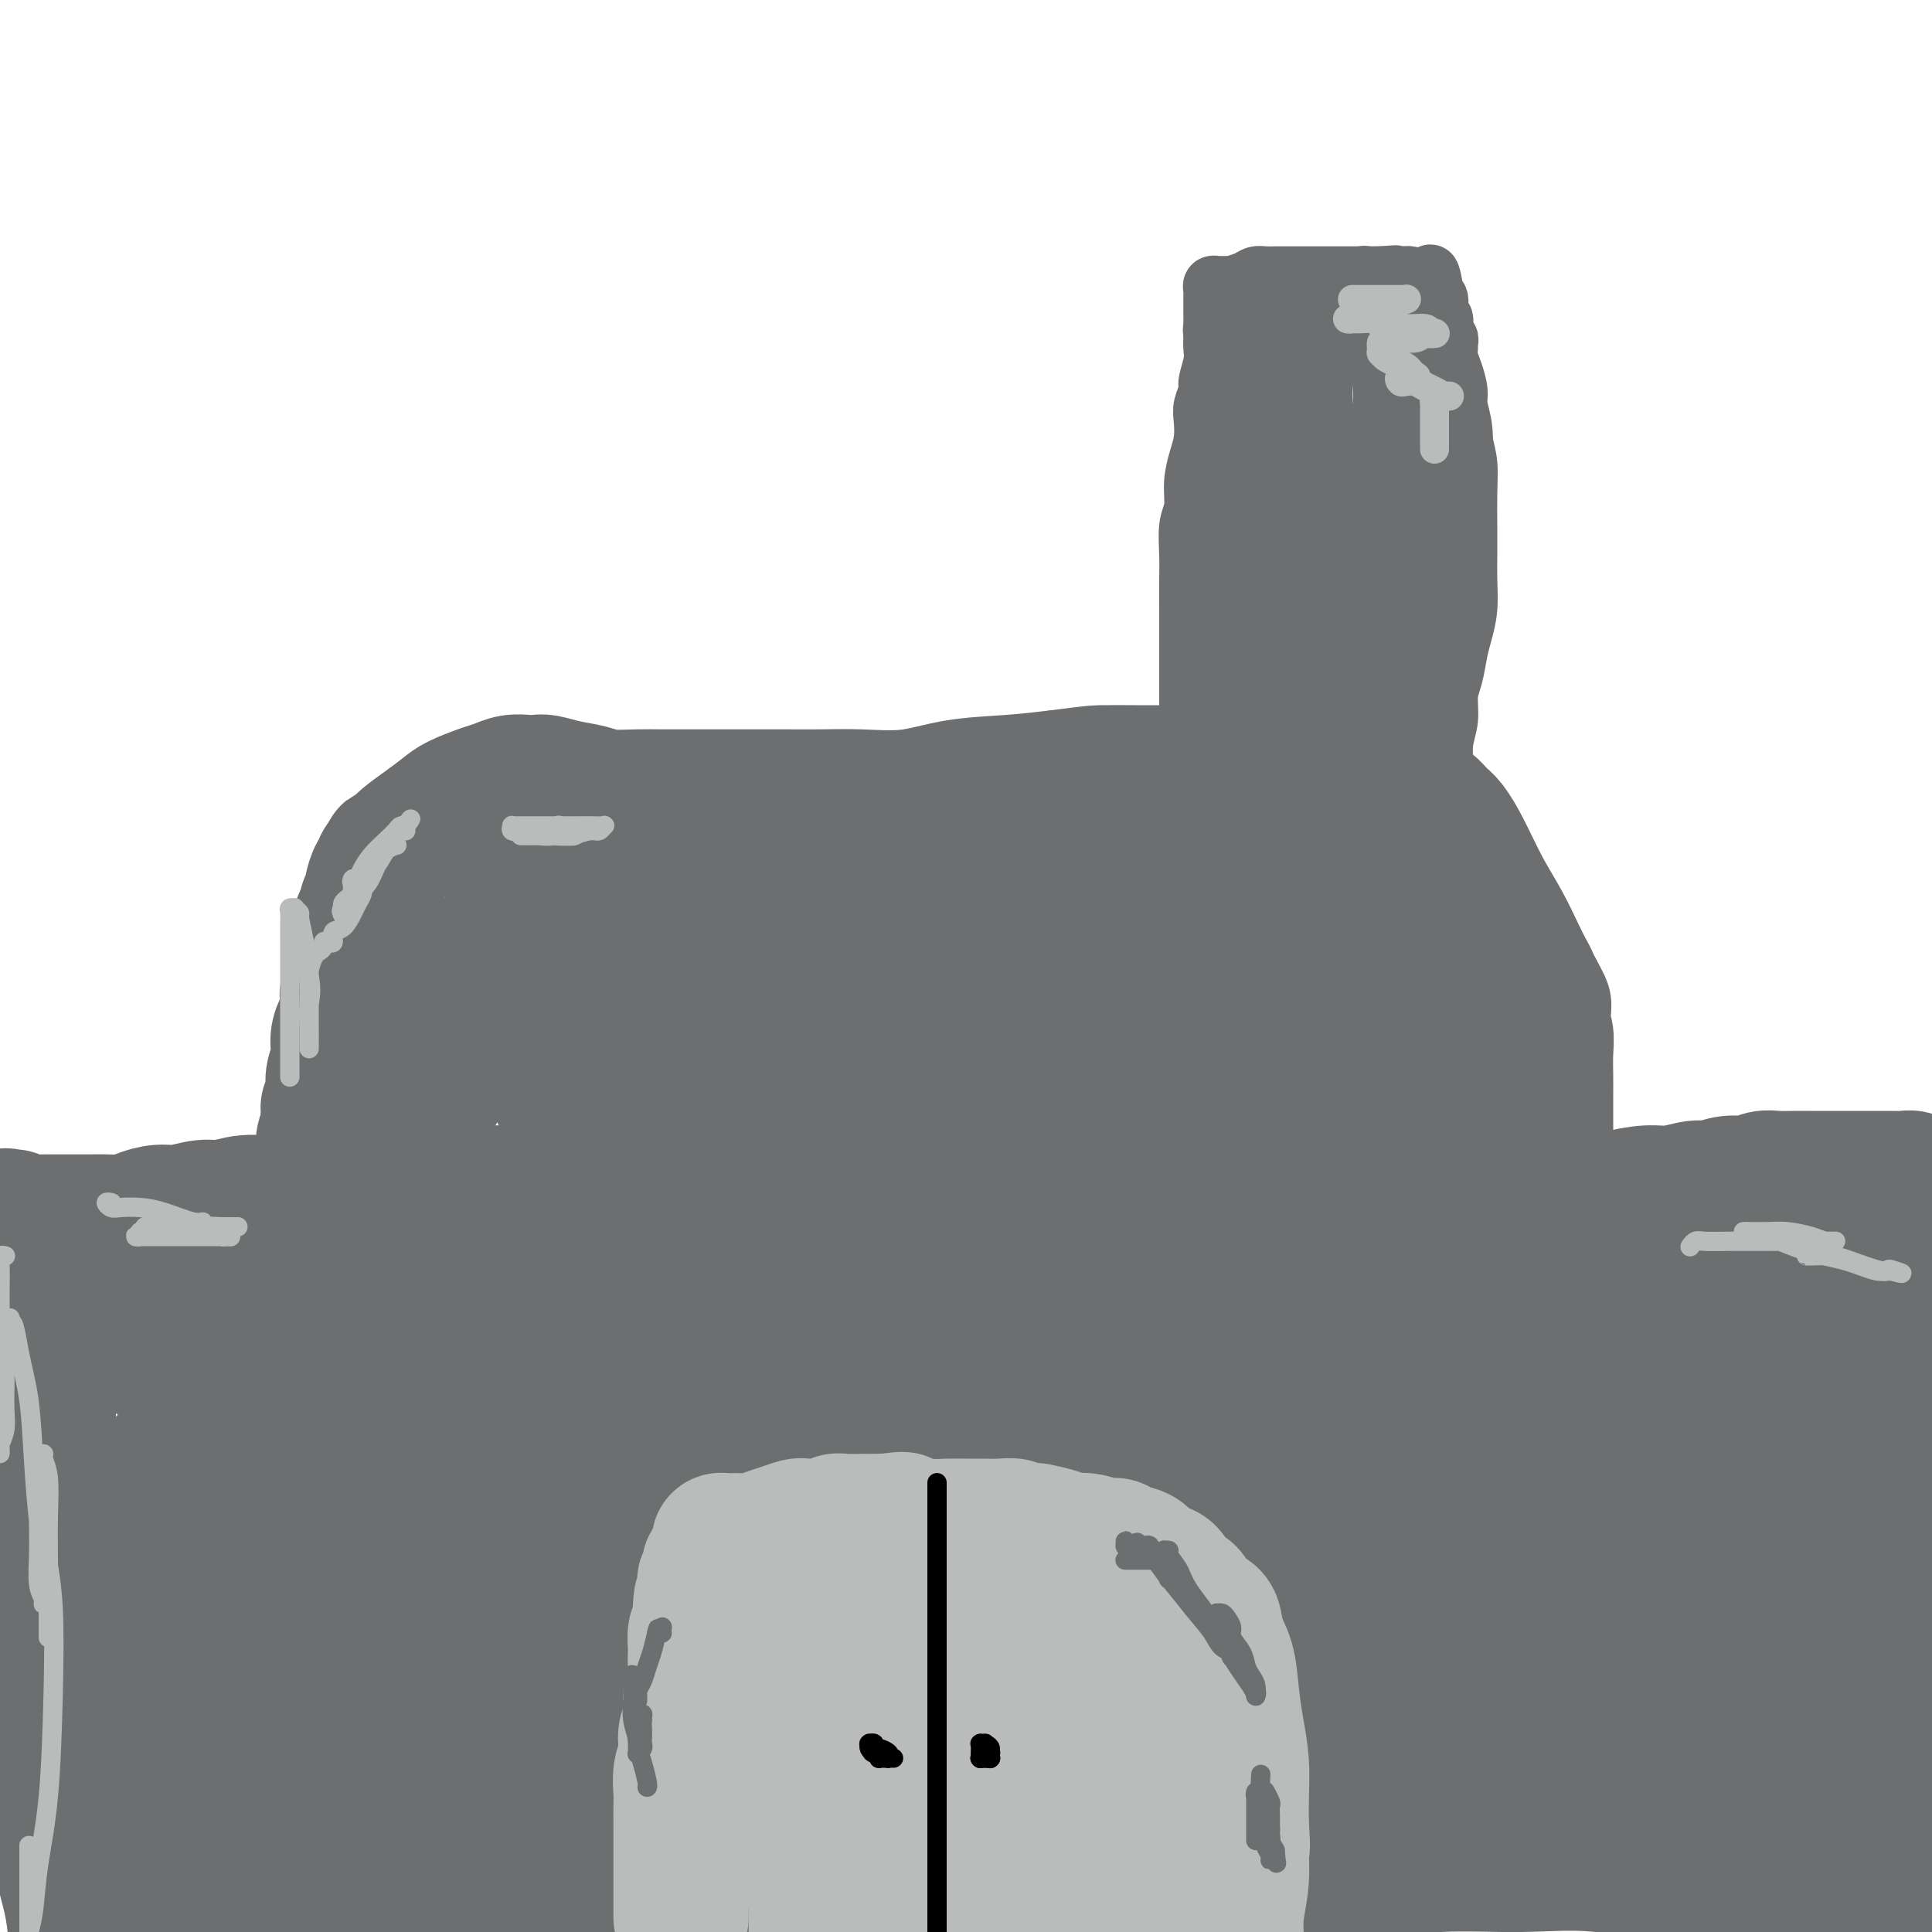 <svg viewBox='0 0 400 400' version='1.1' xmlns='http://www.w3.org/2000/svg' xmlns:xlink='http://www.w3.org/1999/xlink'><g fill='none' stroke='#6D6E70' stroke-width='12' stroke-linecap='round' stroke-linejoin='round'><path d='M0,249c0.000,0.000 0.100,0.100 0.1,0.1'/><path d='M0.1,249.1c0.237,-0.007 0.781,-0.075 0.9,-0.1c0.119,-0.025 -0.186,-0.008 0,0c0.186,0.008 0.863,0.006 1,0c0.137,-0.006 -0.266,-0.015 0,0c0.266,0.015 1.202,0.056 2,0c0.798,-0.056 1.458,-0.207 2,0c0.542,0.207 0.968,0.772 2,1c1.032,0.228 2.672,0.117 4,0c1.328,-0.117 2.346,-0.242 4,0c1.654,0.242 3.944,0.849 6,1c2.056,0.151 3.880,-0.155 6,0c2.120,0.155 4.538,0.771 7,1c2.462,0.229 4.970,0.072 8,0c3.030,-0.072 6.584,-0.061 10,0c3.416,0.061 6.695,0.170 10,0c3.305,-0.170 6.635,-0.619 10,-1c3.365,-0.381 6.765,-0.694 10,-1c3.235,-0.306 6.303,-0.604 9,-1c2.697,-0.396 5.021,-0.890 8,-1c2.979,-0.110 6.614,0.163 9,0c2.386,-0.163 3.523,-0.762 5,-1c1.477,-0.238 3.294,-0.116 5,0c1.706,0.116 3.302,0.224 5,0c1.698,-0.224 3.499,-0.781 5,-1c1.501,-0.219 2.701,-0.100 4,0c1.299,0.100 2.696,0.181 4,0c1.304,-0.181 2.515,-0.623 4,-1c1.485,-0.377 3.243,-0.689 5,-1c1.757,-0.311 3.511,-0.622 5,-1c1.489,-0.378 2.711,-0.822 4,-1c1.289,-0.178 2.644,-0.089 4,0'/><path d='M159,242c15.313,-1.486 5.595,-0.202 3,0c-2.595,0.202 1.935,-0.678 4,-1c2.065,-0.322 1.667,-0.086 2,0c0.333,0.086 1.398,0.023 2,0c0.602,-0.023 0.739,-0.006 1,0c0.261,0.006 0.644,0.002 1,0c0.356,-0.002 0.686,-0.000 1,0c0.314,0.000 0.612,0.000 1,0c0.388,-0.000 0.866,-0.000 1,0c0.134,0.000 -0.078,0.000 0,0c0.078,-0.000 0.444,-0.000 1,0c0.556,0.000 1.303,0.000 2,0c0.697,-0.000 1.345,-0.000 2,0c0.655,0.000 1.316,0.000 2,0c0.684,-0.000 1.390,-0.000 2,0c0.610,0.000 1.122,0.000 2,0c0.878,-0.000 2.120,-0.000 3,0c0.880,0.000 1.397,0.000 2,0c0.603,-0.000 1.293,-0.000 2,0c0.707,0.000 1.430,0.000 2,0c0.570,-0.000 0.987,-0.000 2,0c1.013,0.000 2.622,0.000 4,0c1.378,-0.000 2.526,-0.001 4,0c1.474,0.001 3.275,0.004 5,0c1.725,-0.004 3.375,-0.015 5,0c1.625,0.015 3.226,0.056 5,0c1.774,-0.056 3.721,-0.208 6,0c2.279,0.208 4.889,0.777 7,1c2.111,0.223 3.722,0.098 6,0c2.278,-0.098 5.222,-0.171 8,0c2.778,0.171 5.389,0.585 8,1'/><path d='M255,243c16.566,0.254 9.982,0.387 10,1c0.018,0.613 6.638,1.704 11,2c4.362,0.296 6.467,-0.205 10,0c3.533,0.205 8.494,1.116 13,2c4.506,0.884 8.555,1.742 13,2c4.445,0.258 9.284,-0.085 14,0c4.716,0.085 9.307,0.597 14,1c4.693,0.403 9.487,0.696 14,1c4.513,0.304 8.746,0.617 13,1c4.254,0.383 8.530,0.834 13,1c4.470,0.166 9.134,0.047 13,0c3.866,-0.047 6.933,-0.024 10,0'/></g>
<g fill='none' stroke='#6D6E70' stroke-width='28' stroke-linecap='round' stroke-linejoin='round'><path d='M389,264c0.151,-0.000 0.302,-0.000 0,0c-0.302,0.000 -1.057,0.000 -2,0c-0.943,-0.000 -2.075,-0.000 -4,0c-1.925,0.000 -4.644,0.000 -8,0c-3.356,-0.000 -7.348,-0.000 -11,0c-3.652,0.000 -6.963,0.000 -11,0c-4.037,-0.000 -8.798,-0.000 -13,0c-4.202,0.000 -7.843,0.001 -12,0c-4.157,-0.001 -8.830,-0.003 -13,0c-4.170,0.003 -7.838,0.011 -12,0c-4.162,-0.011 -8.818,-0.041 -13,0c-4.182,0.041 -7.888,0.155 -13,0c-5.112,-0.155 -11.629,-0.577 -18,-1c-6.371,-0.423 -12.597,-0.845 -19,-1c-6.403,-0.155 -12.985,-0.041 -20,0c-7.015,0.041 -14.465,0.011 -22,0c-7.535,-0.011 -15.156,-0.003 -23,0c-7.844,0.003 -15.911,0.001 -24,0c-8.089,-0.001 -16.199,-0.000 -23,0c-6.801,0.000 -12.293,0.000 -19,0c-6.707,-0.000 -14.631,-0.000 -22,0c-7.369,0.000 -14.185,0.000 -21,0'/><path d='M66,262c-52.964,-0.370 -23.873,-0.295 -16,0c7.873,0.295 -5.473,0.811 -14,1c-8.527,0.189 -12.234,0.051 -16,0c-3.766,-0.051 -7.591,-0.014 -11,0c-3.409,0.014 -6.403,0.004 -9,0c-2.597,-0.004 -4.799,-0.002 -7,0'/><path d='M1,264c-0.993,-0.001 -1.986,-0.003 0,0c1.986,0.003 6.952,0.009 12,0c5.048,-0.009 10.177,-0.034 16,0c5.823,0.034 12.341,0.125 19,0c6.659,-0.125 13.459,-0.467 21,-1c7.541,-0.533 15.822,-1.257 24,-2c8.178,-0.743 16.254,-1.506 24,-2c7.746,-0.494 15.164,-0.721 23,-1c7.836,-0.279 16.092,-0.610 23,-1c6.908,-0.390 12.467,-0.837 18,-1c5.533,-0.163 11.038,-0.041 16,0c4.962,0.041 9.379,-0.001 14,0c4.621,0.001 9.445,0.043 13,0c3.555,-0.043 5.842,-0.171 8,0c2.158,0.171 4.186,0.641 6,1c1.814,0.359 3.414,0.607 5,1c1.586,0.393 3.160,0.931 5,1c1.840,0.069 3.947,-0.332 6,0c2.053,0.332 4.052,1.396 6,2c1.948,0.604 3.845,0.750 6,1c2.155,0.250 4.568,0.606 8,1c3.432,0.394 7.883,0.826 12,1c4.117,0.174 7.900,0.088 12,0c4.100,-0.088 8.516,-0.179 13,0c4.484,0.179 9.036,0.628 13,1c3.964,0.372 7.340,0.668 11,1c3.660,0.332 7.602,0.700 11,1c3.398,0.300 6.250,0.531 9,1c2.750,0.469 5.397,1.177 8,2c2.603,0.823 5.162,1.760 8,2c2.838,0.240 5.954,-0.217 9,0c3.046,0.217 6.023,1.109 9,2'/><path d='M389,274c25.933,2.800 12.267,0.800 9,0c-3.267,-0.800 3.867,-0.400 11,0'/><path d='M399,245c-0.023,-0.002 -0.047,-0.004 0,0c0.047,0.004 0.164,0.015 0,0c-0.164,-0.015 -0.609,-0.057 -1,0c-0.391,0.057 -0.730,0.211 -1,0c-0.270,-0.211 -0.473,-0.789 -1,-1c-0.527,-0.211 -1.378,-0.057 -2,0c-0.622,0.057 -1.016,0.015 -2,0c-0.984,-0.015 -2.560,-0.004 -4,0c-1.440,0.004 -2.745,0.001 -4,0c-1.255,-0.001 -2.461,-0.001 -4,0c-1.539,0.001 -3.412,0.004 -5,0c-1.588,-0.004 -2.892,-0.016 -4,0c-1.108,0.016 -2.019,0.061 -3,0c-0.981,-0.061 -2.032,-0.228 -3,0c-0.968,0.228 -1.854,0.850 -3,1c-1.146,0.150 -2.552,-0.171 -4,0c-1.448,0.171 -2.939,0.833 -4,1c-1.061,0.167 -1.691,-0.163 -3,0c-1.309,0.163 -3.297,0.818 -5,1c-1.703,0.182 -3.120,-0.110 -5,0c-1.880,0.110 -4.221,0.622 -6,1c-1.779,0.378 -2.996,0.622 -5,1c-2.004,0.378 -4.796,0.890 -7,1c-2.204,0.110 -3.819,-0.181 -6,0c-2.181,0.181 -4.929,0.833 -7,1c-2.071,0.167 -3.464,-0.151 -5,0c-1.536,0.151 -3.215,0.773 -5,1c-1.785,0.227 -3.677,0.061 -5,0c-1.323,-0.061 -2.076,-0.016 -3,0c-0.924,0.016 -2.018,0.004 -3,0c-0.982,-0.004 -1.852,-0.001 -3,0c-1.148,0.001 -2.574,0.001 -4,0'/><path d='M282,252c-13.613,1.239 -6.147,0.335 -5,0c1.147,-0.335 -4.025,-0.101 -7,0c-2.975,0.101 -3.752,0.069 -6,0c-2.248,-0.069 -5.966,-0.176 -9,0c-3.034,0.176 -5.383,0.636 -8,1c-2.617,0.364 -5.501,0.634 -8,1c-2.499,0.366 -4.614,0.829 -7,1c-2.386,0.171 -5.043,0.050 -7,0c-1.957,-0.050 -3.215,-0.027 -5,0c-1.785,0.027 -4.097,0.060 -6,0c-1.903,-0.060 -3.397,-0.212 -5,0c-1.603,0.212 -3.316,0.789 -5,1c-1.684,0.211 -3.341,0.057 -5,0c-1.659,-0.057 -3.321,-0.015 -5,0c-1.679,0.015 -3.376,0.004 -5,0c-1.624,-0.004 -3.175,-0.001 -5,0c-1.825,0.001 -3.924,0.000 -6,0c-2.076,-0.000 -4.129,-0.000 -6,0c-1.871,0.000 -3.562,0.000 -6,0c-2.438,-0.000 -5.624,-0.000 -8,0c-2.376,0.000 -3.942,0.000 -6,0c-2.058,-0.000 -4.609,-0.000 -7,0c-2.391,0.000 -4.621,0.001 -7,0c-2.379,-0.001 -4.907,-0.004 -7,0c-2.093,0.004 -3.751,0.015 -6,0c-2.249,-0.015 -5.088,-0.057 -7,0c-1.912,0.057 -2.896,0.211 -5,0c-2.104,-0.211 -5.327,-0.789 -8,-1c-2.673,-0.211 -4.797,-0.057 -7,0c-2.203,0.057 -4.487,0.016 -7,0c-2.513,-0.016 -5.257,-0.008 -8,0'/><path d='M83,255c-20.212,-0.155 -10.242,-0.043 -8,0c2.242,0.043 -3.242,0.015 -7,0c-3.758,-0.015 -5.788,-0.018 -8,0c-2.212,0.018 -4.605,0.057 -7,0c-2.395,-0.057 -4.790,-0.212 -7,0c-2.210,0.212 -4.234,0.789 -6,1c-1.766,0.211 -3.274,0.057 -5,0c-1.726,-0.057 -3.670,-0.015 -5,0c-1.330,0.015 -2.047,0.004 -3,0c-0.953,-0.004 -2.143,-0.001 -3,0c-0.857,0.001 -1.381,0.000 -2,0c-0.619,-0.000 -1.333,-0.000 -2,0c-0.667,0.000 -1.289,0.000 -2,0c-0.711,-0.000 -1.513,-0.000 -2,0c-0.487,0.000 -0.660,0.001 -1,0c-0.340,-0.001 -0.847,-0.004 -1,0c-0.153,0.004 0.047,0.015 0,0c-0.047,-0.015 -0.342,-0.057 -1,0c-0.658,0.057 -1.678,0.211 -2,0c-0.322,-0.211 0.054,-0.789 0,-1c-0.054,-0.211 -0.539,-0.056 -1,0c-0.461,0.056 -0.897,0.012 -1,0c-0.103,-0.012 0.128,0.007 0,0c-0.128,-0.007 -0.615,-0.041 -1,0c-0.385,0.041 -0.667,0.155 -1,0c-0.333,-0.155 -0.716,-0.581 -1,-1c-0.284,-0.419 -0.468,-0.830 -1,-1c-0.532,-0.170 -1.411,-0.097 -2,0c-0.589,0.097 -0.889,0.218 -1,0c-0.111,-0.218 -0.032,-0.777 0,-1c0.032,-0.223 0.016,-0.112 0,0'/><path d='M2,252c-1.734,-0.603 -0.569,-0.109 0,0c0.569,0.109 0.540,-0.167 1,0c0.460,0.167 1.407,0.777 2,1c0.593,0.223 0.832,0.060 1,0c0.168,-0.060 0.264,-0.016 1,0c0.736,0.016 2.110,0.004 3,0c0.890,-0.004 1.295,-0.000 2,0c0.705,0.000 1.710,-0.003 3,0c1.290,0.003 2.866,0.011 4,0c1.134,-0.011 1.828,-0.040 3,0c1.172,0.040 2.824,0.150 4,0c1.176,-0.150 1.878,-0.561 3,-1c1.122,-0.439 2.664,-0.906 4,-1c1.336,-0.094 2.465,0.186 4,0c1.535,-0.186 3.476,-0.838 5,-1c1.524,-0.162 2.630,0.167 4,0c1.370,-0.167 3.002,-0.828 5,-1c1.998,-0.172 4.361,0.146 6,0c1.639,-0.146 2.552,-0.757 4,-1c1.448,-0.243 3.429,-0.118 5,0c1.571,0.118 2.730,0.228 4,0c1.270,-0.228 2.650,-0.793 4,-1c1.350,-0.207 2.670,-0.055 4,0c1.330,0.055 2.669,0.015 4,0c1.331,-0.015 2.655,-0.004 4,0c1.345,0.004 2.711,0.002 4,0c1.289,-0.002 2.500,-0.003 4,0c1.500,0.003 3.289,0.011 5,0c1.711,-0.011 3.345,-0.041 5,0c1.655,0.041 3.330,0.155 5,0c1.670,-0.155 3.335,-0.577 5,-1'/><path d='M114,246c18.203,-0.928 7.711,-0.249 5,0c-2.711,0.249 2.361,0.067 5,0c2.639,-0.067 2.847,-0.018 4,0c1.153,0.018 3.251,0.005 5,0c1.749,-0.005 3.149,-0.001 5,0c1.851,0.001 4.155,-0.001 6,0c1.845,0.001 3.232,0.004 5,0c1.768,-0.004 3.916,-0.016 6,0c2.084,0.016 4.105,0.061 6,0c1.895,-0.061 3.663,-0.226 6,0c2.337,0.226 5.241,0.845 8,1c2.759,0.155 5.373,-0.152 8,0c2.627,0.152 5.269,0.762 8,1c2.731,0.238 5.553,0.102 9,0c3.447,-0.102 7.519,-0.171 11,0c3.481,0.171 6.371,0.582 10,1c3.629,0.418 7.999,0.844 12,1c4.001,0.156 7.634,0.042 12,0c4.366,-0.042 9.465,-0.011 15,0c5.535,0.011 11.506,0.001 17,0c5.494,-0.001 10.512,0.007 16,0c5.488,-0.007 11.447,-0.029 18,0c6.553,0.029 13.701,0.110 20,0c6.299,-0.110 11.750,-0.411 18,-1c6.250,-0.589 13.298,-1.466 20,-2c6.702,-0.534 13.058,-0.724 20,-1c6.942,-0.276 14.471,-0.638 22,-1'/><path d='M397,272c0.333,-0.661 0.667,-1.321 0,0c-0.667,1.321 -2.333,4.625 -4,9c-1.667,4.375 -3.333,9.821 -4,12c-0.667,2.179 -0.333,1.089 0,0'/><path d='M387,306c-0.000,0.083 -0.001,0.166 0,0c0.001,-0.166 0.003,-0.580 0,-1c-0.003,-0.420 -0.013,-0.844 0,-1c0.013,-0.156 0.048,-0.043 0,0c-0.048,0.043 -0.178,0.017 0,0c0.178,-0.017 0.664,-0.026 1,1c0.336,1.026 0.521,3.087 1,6c0.479,2.913 1.253,6.678 2,12c0.747,5.322 1.468,12.200 2,20c0.532,7.800 0.874,16.523 1,25c0.126,8.477 0.036,16.708 0,25c-0.036,8.292 -0.018,16.646 0,25'/><path d='M394,381c0.407,2.040 0.814,4.081 0,0c-0.814,-4.081 -2.849,-14.283 -4,-21c-1.151,-6.717 -1.419,-9.947 -2,-13c-0.581,-3.053 -1.476,-5.928 -2,-8c-0.524,-2.072 -0.676,-3.342 -1,-4c-0.324,-0.658 -0.819,-0.704 -1,-1c-0.181,-0.296 -0.049,-0.844 0,-1c0.049,-0.156 0.013,0.079 0,0c-0.013,-0.079 -0.003,-0.471 0,-1c0.003,-0.529 0.001,-1.196 0,-2c-0.001,-0.804 -0.000,-1.746 0,-3c0.000,-1.254 0.000,-2.819 0,-4c-0.000,-1.181 -0.001,-1.978 0,-3c0.001,-1.022 0.004,-2.267 0,-3c-0.004,-0.733 -0.016,-0.952 0,-1c0.016,-0.048 0.061,0.076 0,0c-0.061,-0.076 -0.228,-0.352 0,0c0.228,0.352 0.849,1.331 1,2c0.151,0.669 -0.170,1.029 0,2c0.170,0.971 0.830,2.552 1,4c0.170,1.448 -0.151,2.763 0,5c0.151,2.237 0.773,5.398 1,8c0.227,2.602 0.060,4.647 0,7c-0.060,2.353 -0.013,5.015 0,7c0.013,1.985 -0.008,3.291 0,5c0.008,1.709 0.043,3.819 0,6c-0.043,2.181 -0.165,4.433 0,7c0.165,2.567 0.619,5.448 1,8c0.381,2.552 0.691,4.776 1,7'/><path d='M389,384c0.713,11.752 -0.006,7.632 0,7c0.006,-0.632 0.736,2.223 1,4c0.264,1.777 0.062,2.474 0,3c-0.062,0.526 0.015,0.879 0,1c-0.015,0.121 -0.120,0.008 -1,0c-0.880,-0.008 -2.533,0.088 -4,0c-1.467,-0.088 -2.749,-0.361 -5,-1c-2.251,-0.639 -5.473,-1.645 -9,-3c-3.527,-1.355 -7.361,-3.058 -11,-4c-3.639,-0.942 -7.083,-1.123 -12,-2c-4.917,-0.877 -11.307,-2.451 -17,-3c-5.693,-0.549 -10.688,-0.074 -16,0c-5.312,0.074 -10.941,-0.255 -17,0c-6.059,0.255 -12.550,1.093 -19,2c-6.450,0.907 -12.861,1.882 -19,3c-6.139,1.118 -12.007,2.380 -18,3c-5.993,0.620 -12.112,0.599 -19,1c-6.888,0.401 -14.547,1.223 -22,2c-7.453,0.777 -14.701,1.508 -22,2c-7.299,0.492 -14.650,0.746 -22,1'/><path d='M10,281c-0.000,0.087 -0.000,0.175 0,0c0.000,-0.175 0.000,-0.611 0,0c-0.000,0.611 -0.000,2.271 0,4c0.000,1.729 0.000,3.528 0,6c-0.000,2.472 -0.001,5.615 0,9c0.001,3.385 0.004,7.010 0,11c-0.004,3.990 -0.014,8.344 0,12c0.014,3.656 0.053,6.614 0,11c-0.053,4.386 -0.196,10.200 0,16c0.196,5.800 0.733,11.586 1,17c0.267,5.414 0.264,10.458 1,15c0.736,4.542 2.210,8.584 3,13c0.790,4.416 0.895,9.208 1,14'/><path d='M31,395c-0.174,2.085 -0.348,4.170 0,0c0.348,-4.170 1.217,-14.596 2,-23c0.783,-8.404 1.479,-14.787 2,-21c0.521,-6.213 0.868,-12.256 1,-18c0.132,-5.744 0.049,-11.190 0,-15c-0.049,-3.810 -0.066,-5.985 0,-8c0.066,-2.015 0.213,-3.871 0,-5c-0.213,-1.129 -0.786,-1.529 -1,-2c-0.214,-0.471 -0.068,-1.011 0,-1c0.068,0.011 0.060,0.572 0,1c-0.060,0.428 -0.172,0.724 0,2c0.172,1.276 0.627,3.534 1,6c0.373,2.466 0.664,5.140 1,9c0.336,3.860 0.716,8.907 1,14c0.284,5.093 0.471,10.232 1,15c0.529,4.768 1.400,9.165 2,14c0.600,4.835 0.931,10.110 1,15c0.069,4.890 -0.123,9.397 0,13c0.123,3.603 0.562,6.301 1,9'/><path d='M15,391c0.332,0.912 0.663,1.824 0,0c-0.663,-1.824 -2.322,-6.384 -4,-10c-1.678,-3.616 -3.375,-6.290 -4,-8c-0.625,-1.710 -0.178,-2.457 0,-3c0.178,-0.543 0.085,-0.881 0,-1c-0.085,-0.119 -0.163,-0.020 0,0c0.163,0.020 0.568,-0.039 1,0c0.432,0.039 0.891,0.176 2,0c1.109,-0.176 2.869,-0.665 5,-1c2.131,-0.335 4.632,-0.517 10,-1c5.368,-0.483 13.602,-1.269 22,-2c8.398,-0.731 16.959,-1.407 28,-1c11.041,0.407 24.561,1.897 38,4c13.439,2.103 26.797,4.818 38,8c11.203,3.182 20.250,6.832 29,10c8.750,3.168 17.202,5.853 24,8c6.798,2.147 11.942,3.756 16,5c4.058,1.244 7.029,2.122 10,3'/><path d='M110,399c3.016,0.002 6.032,0.003 0,0c-6.032,-0.003 -21.112,-0.011 -32,0c-10.888,0.011 -17.585,0.041 -23,0c-5.415,-0.041 -9.547,-0.155 -13,0c-3.453,0.155 -6.226,0.577 -9,1'/><path d='M109,395c2.304,0.661 4.609,1.322 0,0c-4.609,-1.322 -16.131,-4.627 -25,-7c-8.869,-2.373 -15.084,-3.813 -21,-5c-5.916,-1.187 -11.534,-2.122 -16,-3c-4.466,-0.878 -7.781,-1.699 -10,-2c-2.219,-0.301 -3.342,-0.081 -4,0c-0.658,0.081 -0.850,0.022 0,0c0.850,-0.022 2.741,-0.006 6,0c3.259,0.006 7.885,0.002 14,0c6.115,-0.002 13.719,-0.001 22,0c8.281,0.001 17.237,0.000 25,0c7.763,-0.000 14.331,-0.001 20,0c5.669,0.001 10.439,0.005 14,0c3.561,-0.005 5.914,-0.017 8,0c2.086,0.017 3.906,0.063 5,0c1.094,-0.063 1.464,-0.237 1,0c-0.464,0.237 -1.760,0.884 -4,0c-2.240,-0.884 -5.422,-3.298 -10,-5c-4.578,-1.702 -10.551,-2.691 -17,-4c-6.449,-1.309 -13.373,-2.939 -20,-4c-6.627,-1.061 -12.956,-1.553 -18,-2c-5.044,-0.447 -8.804,-0.848 -12,-1c-3.196,-0.152 -5.830,-0.056 -8,0c-2.170,0.056 -3.877,0.072 -5,0c-1.123,-0.072 -1.662,-0.231 -2,0c-0.338,0.231 -0.476,0.851 0,1c0.476,0.149 1.567,-0.175 3,0c1.433,0.175 3.207,0.848 6,1c2.793,0.152 6.604,-0.217 12,0c5.396,0.217 12.376,1.020 20,2c7.624,0.980 15.893,2.137 24,3c8.107,0.863 16.054,1.431 24,2'/><path d='M141,371c16.731,1.335 15.058,0.173 17,0c1.942,-0.173 7.497,0.643 11,1c3.503,0.357 4.952,0.254 6,0c1.048,-0.254 1.695,-0.658 2,-1c0.305,-0.342 0.268,-0.621 -3,-2c-3.268,-1.379 -9.766,-3.858 -17,-6c-7.234,-2.142 -15.203,-3.947 -24,-6c-8.797,-2.053 -18.423,-4.354 -29,-6c-10.577,-1.646 -22.106,-2.637 -31,-4c-8.894,-1.363 -15.153,-3.098 -20,-4c-4.847,-0.902 -8.280,-0.972 -11,-1c-2.720,-0.028 -4.725,-0.015 -6,0c-1.275,0.015 -1.820,0.033 -2,0c-0.180,-0.033 0.005,-0.118 1,0c0.995,0.118 2.799,0.440 6,1c3.201,0.560 7.798,1.357 13,2c5.202,0.643 11.007,1.133 18,2c6.993,0.867 15.173,2.112 23,3c7.827,0.888 15.302,1.418 22,2c6.698,0.582 12.621,1.217 18,2c5.379,0.783 10.214,1.716 14,2c3.786,0.284 6.522,-0.079 9,0c2.478,0.079 4.696,0.601 6,1c1.304,0.399 1.693,0.674 2,1c0.307,0.326 0.531,0.702 0,1c-0.531,0.298 -1.817,0.519 -4,1c-2.183,0.481 -5.265,1.223 -10,2c-4.735,0.777 -11.125,1.590 -17,3c-5.875,1.410 -11.236,3.418 -16,5c-4.764,1.582 -8.933,2.738 -12,4c-3.067,1.262 -5.034,2.631 -7,4'/><path d='M100,378c-6.050,2.189 -3.676,1.163 -3,1c0.676,-0.163 -0.348,0.537 0,1c0.348,0.463 2.066,0.688 5,1c2.934,0.312 7.084,0.709 12,1c4.916,0.291 10.598,0.474 16,1c5.402,0.526 10.522,1.395 15,2c4.478,0.605 8.312,0.947 12,1c3.688,0.053 7.228,-0.182 10,0c2.772,0.182 4.774,0.781 6,1c1.226,0.219 1.674,0.059 2,0c0.326,-0.059 0.530,-0.016 0,0c-0.530,0.016 -1.795,0.005 -4,0c-2.205,-0.005 -5.350,-0.002 -9,0c-3.650,0.002 -7.803,0.004 -12,0c-4.197,-0.004 -8.436,-0.015 -12,0c-3.564,0.015 -6.452,0.056 -9,0c-2.548,-0.056 -4.754,-0.208 -6,0c-1.246,0.208 -1.531,0.776 -2,1c-0.469,0.224 -1.124,0.102 -1,0c0.124,-0.102 1.025,-0.186 2,0c0.975,0.186 2.025,0.641 4,1c1.975,0.359 4.876,0.623 8,1c3.124,0.377 6.471,0.868 9,1c2.529,0.132 4.241,-0.093 6,0c1.759,0.093 3.566,0.505 5,1c1.434,0.495 2.494,1.072 3,1c0.506,-0.072 0.456,-0.793 0,-1c-0.456,-0.207 -1.318,0.099 -3,0c-1.682,-0.099 -4.184,-0.604 -8,-1c-3.816,-0.396 -8.948,-0.685 -14,-1c-5.052,-0.315 -10.026,-0.658 -15,-1'/><path d='M117,389c-8.708,-0.622 -10.478,-0.179 -13,0c-2.522,0.179 -5.797,0.092 -8,0c-2.203,-0.092 -3.336,-0.189 -4,0c-0.664,0.189 -0.860,0.663 0,1c0.860,0.337 2.776,0.535 6,1c3.224,0.465 7.755,1.196 13,2c5.245,0.804 11.203,1.681 17,2c5.797,0.319 11.434,0.081 16,0c4.566,-0.081 8.059,-0.003 11,0c2.941,0.003 5.328,-0.068 7,0c1.672,0.068 2.630,0.277 3,0c0.370,-0.277 0.151,-1.039 -1,-2c-1.151,-0.961 -3.236,-2.123 -7,-4c-3.764,-1.877 -9.209,-4.471 -17,-8c-7.791,-3.529 -17.927,-7.993 -29,-13c-11.073,-5.007 -23.081,-10.559 -35,-15c-11.919,-4.441 -23.747,-7.773 -34,-11c-10.253,-3.227 -18.929,-6.351 -26,-9c-7.071,-2.649 -12.535,-4.825 -18,-7'/><path d='M11,320c-2.245,-0.091 -4.490,-0.182 0,0c4.490,0.182 15.717,0.637 26,1c10.283,0.363 19.624,0.634 28,1c8.376,0.366 15.787,0.827 22,1c6.213,0.173 11.229,0.058 15,0c3.771,-0.058 6.297,-0.060 8,0c1.703,0.060 2.583,0.183 3,0c0.417,-0.183 0.371,-0.672 -1,-1c-1.371,-0.328 -4.065,-0.496 -8,-1c-3.935,-0.504 -9.109,-1.343 -15,-2c-5.891,-0.657 -12.499,-1.133 -19,-2c-6.501,-0.867 -12.895,-2.126 -18,-3c-5.105,-0.874 -8.920,-1.363 -12,-2c-3.080,-0.637 -5.424,-1.424 -7,-2c-1.576,-0.576 -2.385,-0.943 -3,-1c-0.615,-0.057 -1.036,0.194 0,0c1.036,-0.194 3.528,-0.834 7,-1c3.472,-0.166 7.923,0.141 14,1c6.077,0.859 13.781,2.269 22,3c8.219,0.731 16.952,0.784 24,1c7.048,0.216 12.411,0.596 17,1c4.589,0.404 8.406,0.834 11,1c2.594,0.166 3.967,0.068 5,0c1.033,-0.068 1.728,-0.108 2,0c0.272,0.108 0.122,0.363 -1,0c-1.122,-0.363 -3.216,-1.343 -7,-2c-3.784,-0.657 -9.257,-0.991 -15,-2c-5.743,-1.009 -11.757,-2.693 -18,-4c-6.243,-1.307 -12.715,-2.237 -18,-3c-5.285,-0.763 -9.385,-1.359 -13,-2c-3.615,-0.641 -6.747,-1.326 -9,-2c-2.253,-0.674 -3.626,-1.337 -5,-2'/><path d='M46,298c-13.426,-2.630 -4.991,-0.707 -2,0c2.991,0.707 0.537,0.196 0,0c-0.537,-0.196 0.843,-0.077 2,0c1.157,0.077 2.090,0.112 4,0c1.910,-0.112 4.798,-0.370 8,0c3.202,0.370 6.718,1.368 10,2c3.282,0.632 6.330,0.899 9,1c2.670,0.101 4.961,0.037 7,0c2.039,-0.037 3.825,-0.045 5,0c1.175,0.045 1.739,0.145 2,0c0.261,-0.145 0.219,-0.535 0,-1c-0.219,-0.465 -0.617,-1.007 -2,-2c-1.383,-0.993 -3.753,-2.438 -7,-4c-3.247,-1.562 -7.373,-3.242 -12,-5c-4.627,-1.758 -9.755,-3.596 -14,-5c-4.245,-1.404 -7.608,-2.376 -11,-3c-3.392,-0.624 -6.815,-0.899 -9,-1c-2.185,-0.101 -3.133,-0.027 -4,0c-0.867,0.027 -1.655,0.006 -2,0c-0.345,-0.006 -0.249,0.002 0,0c0.249,-0.002 0.649,-0.015 1,0c0.351,0.015 0.652,0.059 2,0c1.348,-0.059 3.744,-0.222 6,0c2.256,0.222 4.371,0.829 7,1c2.629,0.171 5.771,-0.094 9,0c3.229,0.094 6.546,0.547 10,1c3.454,0.453 7.044,0.906 10,1c2.956,0.094 5.277,-0.171 7,0c1.723,0.171 2.849,0.777 4,1c1.151,0.223 2.329,0.064 3,0c0.671,-0.064 0.836,-0.032 1,0'/><path d='M90,284c8.450,0.245 0.576,-1.142 -4,-2c-4.576,-0.858 -5.855,-1.186 -9,-2c-3.145,-0.814 -8.156,-2.113 -13,-3c-4.844,-0.887 -9.520,-1.363 -14,-2c-4.480,-0.637 -8.763,-1.436 -12,-2c-3.237,-0.564 -5.429,-0.892 -7,-1c-1.571,-0.108 -2.521,0.005 -3,0c-0.479,-0.005 -0.486,-0.127 0,0c0.486,0.127 1.466,0.502 4,1c2.534,0.498 6.620,1.117 12,2c5.380,0.883 12.052,2.029 20,3c7.948,0.971 17.173,1.766 27,3c9.827,1.234 20.257,2.905 29,4c8.743,1.095 15.798,1.614 21,2c5.202,0.386 8.552,0.641 12,1c3.448,0.359 6.993,0.823 9,1c2.007,0.177 2.477,0.067 3,0c0.523,-0.067 1.101,-0.090 1,0c-0.101,0.090 -0.879,0.295 -2,0c-1.121,-0.295 -2.583,-1.088 -5,-2c-2.417,-0.912 -5.789,-1.943 -10,-3c-4.211,-1.057 -9.260,-2.140 -14,-3c-4.740,-0.860 -9.169,-1.498 -13,-2c-3.831,-0.502 -7.064,-0.866 -10,-1c-2.936,-0.134 -5.576,-0.036 -7,0c-1.424,0.036 -1.633,0.009 -2,0c-0.367,-0.009 -0.894,0.000 -1,0c-0.106,-0.000 0.209,-0.010 2,0c1.791,0.010 5.059,0.041 9,0c3.941,-0.041 8.555,-0.155 15,0c6.445,0.155 14.723,0.577 23,1'/><path d='M151,279c11.992,0.344 17.471,0.704 24,1c6.529,0.296 14.106,0.527 20,1c5.894,0.473 10.104,1.188 14,2c3.896,0.812 7.479,1.720 10,2c2.521,0.280 3.980,-0.068 5,0c1.020,0.068 1.602,0.552 2,1c0.398,0.448 0.613,0.861 1,1c0.387,0.139 0.947,0.005 1,0c0.053,-0.005 -0.401,0.117 -1,0c-0.599,-0.117 -1.342,-0.475 -2,-1c-0.658,-0.525 -1.230,-1.216 -3,-2c-1.770,-0.784 -4.738,-1.661 -8,-3c-3.262,-1.339 -6.817,-3.140 -11,-4c-4.183,-0.860 -8.993,-0.778 -13,-1c-4.007,-0.222 -7.209,-0.746 -10,-1c-2.791,-0.254 -5.170,-0.236 -7,0c-1.830,0.236 -3.112,0.690 -4,1c-0.888,0.310 -1.382,0.477 -1,1c0.382,0.523 1.639,1.403 4,2c2.361,0.597 5.825,0.913 12,1c6.175,0.087 15.063,-0.054 26,0c10.937,0.054 23.925,0.302 36,0c12.075,-0.302 23.237,-1.153 34,-2c10.763,-0.847 21.126,-1.691 30,-2c8.874,-0.309 16.260,-0.085 22,0c5.740,0.085 9.834,0.031 13,0c3.166,-0.031 5.405,-0.039 7,0c1.595,0.039 2.545,0.126 3,0c0.455,-0.126 0.416,-0.465 -1,-1c-1.416,-0.535 -4.208,-1.268 -7,-2'/><path d='M347,273c-3.820,-0.950 -9.369,-1.824 -16,-3c-6.631,-1.176 -14.344,-2.655 -22,-4c-7.656,-1.345 -15.256,-2.557 -22,-3c-6.744,-0.443 -12.633,-0.116 -17,0c-4.367,0.116 -7.212,0.022 -10,0c-2.788,-0.022 -5.518,0.027 -7,0c-1.482,-0.027 -1.716,-0.128 -2,0c-0.284,0.128 -0.618,0.487 0,1c0.618,0.513 2.189,1.179 5,2c2.811,0.821 6.863,1.796 12,3c5.137,1.204 11.358,2.637 17,4c5.642,1.363 10.705,2.656 16,4c5.295,1.344 10.822,2.738 16,4c5.178,1.262 10.008,2.391 14,3c3.992,0.609 7.147,0.699 10,1c2.853,0.301 5.405,0.813 7,1c1.595,0.187 2.234,0.048 3,0c0.766,-0.048 1.658,-0.005 2,0c0.342,0.005 0.132,-0.029 0,0c-0.132,0.029 -0.188,0.120 -1,0c-0.812,-0.120 -2.381,-0.449 -5,-1c-2.619,-0.551 -6.289,-1.322 -12,-2c-5.711,-0.678 -13.465,-1.264 -22,-2c-8.535,-0.736 -17.852,-1.622 -27,-2c-9.148,-0.378 -18.128,-0.249 -25,0c-6.872,0.249 -11.635,0.618 -16,1c-4.365,0.382 -8.333,0.776 -11,1c-2.667,0.224 -4.035,0.276 -4,1c0.035,0.724 1.471,2.118 6,3c4.529,0.882 12.151,1.252 24,2c11.849,0.748 27.924,1.874 44,3'/><path d='M304,290c19.833,1.464 32.417,1.125 45,1c12.583,-0.125 25.167,-0.036 35,0c9.833,0.036 16.917,0.018 24,0'/><path d='M399,294c1.615,-0.302 3.231,-0.604 0,0c-3.231,0.604 -11.308,2.113 -18,3c-6.692,0.887 -11.999,1.151 -17,2c-5.001,0.849 -9.695,2.284 -13,3c-3.305,0.716 -5.220,0.712 -7,1c-1.780,0.288 -3.423,0.869 -4,1c-0.577,0.131 -0.086,-0.187 0,0c0.086,0.187 -0.232,0.880 0,1c0.232,0.120 1.014,-0.333 2,0c0.986,0.333 2.176,1.452 4,2c1.824,0.548 4.281,0.525 6,1c1.719,0.475 2.698,1.447 4,2c1.302,0.553 2.925,0.689 4,1c1.075,0.311 1.603,0.799 2,1c0.397,0.201 0.665,0.115 1,0c0.335,-0.115 0.739,-0.259 0,-1c-0.739,-0.741 -2.619,-2.079 -6,-3c-3.381,-0.921 -8.261,-1.426 -13,-2c-4.739,-0.574 -9.337,-1.218 -14,-1c-4.663,0.218 -9.390,1.297 -13,2c-3.610,0.703 -6.101,1.029 -8,2c-1.899,0.971 -3.204,2.588 -4,4c-0.796,1.412 -1.083,2.620 0,4c1.083,1.380 3.536,2.933 8,5c4.464,2.067 10.939,4.647 19,7c8.061,2.353 17.709,4.480 27,6c9.291,1.520 18.226,2.434 25,3c6.774,0.566 11.387,0.783 16,1'/><path d='M392,342c1.926,-0.342 3.853,-0.684 0,0c-3.853,0.684 -13.485,2.394 -21,4c-7.515,1.606 -12.912,3.109 -18,4c-5.088,0.891 -9.868,1.170 -13,2c-3.132,0.830 -4.618,2.212 -6,3c-1.382,0.788 -2.660,0.982 -3,1c-0.340,0.018 0.258,-0.139 1,0c0.742,0.139 1.627,0.573 4,1c2.373,0.427 6.235,0.846 10,1c3.765,0.154 7.434,0.043 11,0c3.566,-0.043 7.030,-0.017 10,0c2.970,0.017 5.445,0.025 7,0c1.555,-0.025 2.189,-0.085 3,0c0.811,0.085 1.799,0.313 1,0c-0.799,-0.313 -3.386,-1.169 -7,-2c-3.614,-0.831 -8.256,-1.639 -14,-2c-5.744,-0.361 -12.589,-0.276 -18,0c-5.411,0.276 -9.386,0.745 -13,1c-3.614,0.255 -6.867,0.298 -9,1c-2.133,0.702 -3.146,2.063 -4,3c-0.854,0.937 -1.548,1.448 -1,2c0.548,0.552 2.339,1.144 5,2c2.661,0.856 6.192,1.977 11,3c4.808,1.023 10.892,1.949 17,3c6.108,1.051 12.241,2.229 17,3c4.759,0.771 8.144,1.136 11,2c2.856,0.864 5.182,2.226 7,3c1.818,0.774 3.128,0.959 4,1c0.872,0.041 1.306,-0.061 1,0c-0.306,0.061 -1.352,0.286 -3,0c-1.648,-0.286 -3.900,-1.082 -8,-2c-4.100,-0.918 -10.050,-1.959 -16,-3'/><path d='M358,373c-7.071,-1.675 -11.747,-3.364 -18,-5c-6.253,-1.636 -14.083,-3.220 -20,-4c-5.917,-0.780 -9.921,-0.755 -13,-1c-3.079,-0.245 -5.233,-0.761 -7,-1c-1.767,-0.239 -3.146,-0.201 -4,0c-0.854,0.201 -1.183,0.564 0,1c1.183,0.436 3.878,0.944 8,2c4.122,1.056 9.671,2.661 16,4c6.329,1.339 13.438,2.411 20,3c6.562,0.589 12.575,0.696 17,1c4.425,0.304 7.260,0.804 10,1c2.740,0.196 5.386,0.088 7,0c1.614,-0.088 2.196,-0.156 1,-1c-1.196,-0.844 -4.171,-2.462 -10,-4c-5.829,-1.538 -14.512,-2.994 -25,-4c-10.488,-1.006 -22.781,-1.562 -38,-2c-15.219,-0.438 -33.363,-0.757 -48,-1c-14.637,-0.243 -25.765,-0.408 -34,0c-8.235,0.408 -13.577,1.390 -18,2c-4.423,0.610 -7.928,0.847 -11,1c-3.072,0.153 -5.710,0.223 -6,1c-0.290,0.777 1.768,2.262 6,3c4.232,0.738 10.637,0.727 20,1c9.363,0.273 21.682,0.828 34,1c12.318,0.172 24.633,-0.040 34,0c9.367,0.040 15.786,0.331 21,0c5.214,-0.331 9.223,-1.285 13,-2c3.777,-0.715 7.322,-1.192 9,-2c1.678,-0.808 1.490,-1.948 0,-3c-1.490,-1.052 -4.283,-2.015 -11,-3c-6.717,-0.985 -17.359,-1.993 -28,-3'/><path d='M283,358c-11.212,-0.664 -25.241,-0.822 -39,-1c-13.759,-0.178 -27.246,-0.374 -38,0c-10.754,0.374 -18.773,1.317 -25,2c-6.227,0.683 -10.660,1.105 -15,2c-4.340,0.895 -8.586,2.264 -11,3c-2.414,0.736 -2.994,0.839 -2,1c0.994,0.161 3.563,0.381 9,1c5.437,0.619 13.742,1.637 24,2c10.258,0.363 22.468,0.070 34,0c11.532,-0.070 22.387,0.082 31,0c8.613,-0.082 14.983,-0.400 20,-1c5.017,-0.600 8.679,-1.484 12,-2c3.321,-0.516 6.301,-0.664 8,-1c1.699,-0.336 2.118,-0.861 0,-2c-2.118,-1.139 -6.772,-2.891 -15,-4c-8.228,-1.109 -20.029,-1.574 -32,-2c-11.971,-0.426 -24.111,-0.814 -35,-1c-10.889,-0.186 -20.528,-0.169 -29,0c-8.472,0.169 -15.776,0.490 -21,1c-5.224,0.510 -8.369,1.207 -11,2c-2.631,0.793 -4.748,1.680 -5,2c-0.252,0.320 1.362,0.071 6,0c4.638,-0.071 12.299,0.034 23,0c10.701,-0.034 24.442,-0.208 38,-1c13.558,-0.792 26.934,-2.201 37,-3c10.066,-0.799 16.821,-0.989 22,-1c5.179,-0.011 8.783,0.157 12,0c3.217,-0.157 6.048,-0.640 8,-1c1.952,-0.360 3.026,-0.597 2,-1c-1.026,-0.403 -4.150,-0.972 -9,-2c-4.850,-1.028 -11.425,-2.514 -18,-4'/><path d='M264,347c-9.195,-1.641 -19.682,-2.244 -30,-3c-10.318,-0.756 -20.466,-1.666 -29,-2c-8.534,-0.334 -15.455,-0.091 -21,0c-5.545,0.091 -9.715,0.031 -13,0c-3.285,-0.031 -5.684,-0.034 -7,0c-1.316,0.034 -1.548,0.104 -1,0c0.548,-0.104 1.875,-0.382 6,0c4.125,0.382 11.049,1.424 19,2c7.951,0.576 16.929,0.688 27,1c10.071,0.312 21.237,0.825 31,1c9.763,0.175 18.125,0.011 24,0c5.875,-0.011 9.265,0.131 13,0c3.735,-0.131 7.817,-0.536 10,-1c2.183,-0.464 2.466,-0.988 2,-2c-0.466,-1.012 -1.683,-2.512 -6,-5c-4.317,-2.488 -11.736,-5.963 -21,-9c-9.264,-3.037 -20.374,-5.637 -32,-8c-11.626,-2.363 -23.766,-4.491 -35,-6c-11.234,-1.509 -21.560,-2.401 -30,-3c-8.440,-0.599 -14.994,-0.906 -20,-1c-5.006,-0.094 -8.464,0.023 -11,0c-2.536,-0.023 -4.151,-0.188 -5,0c-0.849,0.188 -0.933,0.728 0,1c0.933,0.272 2.884,0.278 6,1c3.116,0.722 7.396,2.162 13,3c5.604,0.838 12.533,1.075 20,2c7.467,0.925 15.473,2.538 23,4c7.527,1.462 14.574,2.773 20,4c5.426,1.227 9.230,2.369 13,3c3.770,0.631 7.506,0.752 10,1c2.494,0.248 3.747,0.624 5,1'/><path d='M245,331c17.163,3.166 5.069,1.080 1,0c-4.069,-1.080 -0.114,-1.153 0,-2c0.114,-0.847 -3.615,-2.469 -8,-4c-4.385,-1.531 -9.427,-2.973 -16,-5c-6.573,-2.027 -14.678,-4.641 -25,-7c-10.322,-2.359 -22.862,-4.463 -36,-6c-13.138,-1.537 -26.873,-2.507 -37,-3c-10.127,-0.493 -16.644,-0.510 -22,0c-5.356,0.510 -9.550,1.548 -13,2c-3.450,0.452 -6.156,0.319 -8,1c-1.844,0.681 -2.826,2.178 -2,3c0.826,0.822 3.461,0.970 9,2c5.539,1.030 13.982,2.942 25,5c11.018,2.058 24.612,4.264 40,6c15.388,1.736 32.570,3.004 49,4c16.430,0.996 32.106,1.720 44,2c11.894,0.280 20.005,0.115 26,0c5.995,-0.115 9.875,-0.180 13,0c3.125,0.180 5.494,0.604 7,0c1.506,-0.604 2.149,-2.235 -1,-3c-3.149,-0.765 -10.089,-0.664 -21,-1c-10.911,-0.336 -25.794,-1.111 -43,-1c-17.206,0.111 -36.736,1.107 -54,3c-17.264,1.893 -32.261,4.682 -43,7c-10.739,2.318 -17.219,4.165 -23,6c-5.781,1.835 -10.862,3.657 -15,5c-4.138,1.343 -7.333,2.205 -9,3c-1.667,0.795 -1.808,1.522 0,2c1.808,0.478 5.564,0.706 12,1c6.436,0.294 15.553,0.656 25,1c9.447,0.344 19.223,0.672 29,1'/><path d='M149,353c15.540,0.743 21.389,0.100 28,0c6.611,-0.100 13.984,0.344 20,0c6.016,-0.344 10.675,-1.477 14,-2c3.325,-0.523 5.315,-0.438 7,-1c1.685,-0.562 3.065,-1.773 2,-3c-1.065,-1.227 -4.574,-2.471 -11,-5c-6.426,-2.529 -15.768,-6.344 -29,-9c-13.232,-2.656 -30.352,-4.154 -49,-5c-18.648,-0.846 -38.823,-1.041 -58,0c-19.177,1.041 -37.355,3.319 -49,6c-11.645,2.681 -16.756,5.766 -21,8c-4.244,2.234 -7.622,3.617 -11,5'/><path d='M21,359c-4.004,-0.198 -8.007,-0.396 0,0c8.007,0.396 28.026,1.385 46,2c17.974,0.615 33.905,0.855 50,1c16.095,0.145 32.354,0.193 45,0c12.646,-0.193 21.680,-0.629 28,-1c6.320,-0.371 9.926,-0.676 14,-1c4.074,-0.324 8.617,-0.666 11,-1c2.383,-0.334 2.607,-0.660 3,-1c0.393,-0.340 0.956,-0.693 1,-1c0.044,-0.307 -0.431,-0.566 -1,-1c-0.569,-0.434 -1.234,-1.042 -3,-2c-1.766,-0.958 -4.635,-2.267 -9,-4c-4.365,-1.733 -10.228,-3.889 -17,-6c-6.772,-2.111 -14.454,-4.178 -24,-6c-9.546,-1.822 -20.957,-3.399 -31,-4c-10.043,-0.601 -18.718,-0.228 -25,0c-6.282,0.228 -10.172,0.309 -14,1c-3.828,0.691 -7.594,1.993 -9,3c-1.406,1.007 -0.452,1.721 4,3c4.452,1.279 12.402,3.125 28,5c15.598,1.875 38.842,3.779 63,5c24.158,1.221 49.228,1.760 71,2c21.772,0.240 40.245,0.182 54,0c13.755,-0.182 22.793,-0.489 30,-1c7.207,-0.511 12.585,-1.227 17,-2c4.415,-0.773 7.867,-1.605 10,-2c2.133,-0.395 2.945,-0.355 2,-1c-0.945,-0.645 -3.648,-1.977 -9,-3c-5.352,-1.023 -13.352,-1.738 -21,-2c-7.648,-0.262 -14.944,-0.070 -22,0c-7.056,0.070 -13.873,0.020 -19,0c-5.127,-0.020 -8.563,-0.010 -12,0'/><path d='M282,342c-9.840,0.245 -7.939,0.857 -8,1c-0.061,0.143 -2.083,-0.182 -3,0c-0.917,0.182 -0.729,0.872 0,1c0.729,0.128 1.998,-0.306 6,0c4.002,0.306 10.738,1.350 18,2c7.262,0.650 15.049,0.904 23,1c7.951,0.096 16.064,0.034 22,0c5.936,-0.034 9.694,-0.038 13,0c3.306,0.038 6.161,0.120 8,0c1.839,-0.120 2.664,-0.442 1,-2c-1.664,-1.558 -5.816,-4.351 -13,-7c-7.184,-2.649 -17.400,-5.154 -30,-7c-12.600,-1.846 -27.584,-3.031 -42,-4c-14.416,-0.969 -28.265,-1.720 -39,-2c-10.735,-0.280 -18.355,-0.089 -25,0c-6.645,0.089 -12.315,0.078 -16,0c-3.685,-0.078 -5.386,-0.221 -7,0c-1.614,0.221 -3.141,0.806 -3,1c0.141,0.194 1.950,-0.002 5,0c3.050,0.002 7.340,0.203 14,0c6.660,-0.203 15.689,-0.810 24,-2c8.311,-1.190 15.904,-2.961 22,-4c6.096,-1.039 10.695,-1.344 14,-2c3.305,-0.656 5.318,-1.662 7,-2c1.682,-0.338 3.035,-0.007 4,0c0.965,0.007 1.542,-0.311 1,-1c-0.542,-0.689 -2.203,-1.748 -5,-3c-2.797,-1.252 -6.729,-2.696 -12,-5c-5.271,-2.304 -11.881,-5.466 -20,-8c-8.119,-2.534 -17.748,-4.438 -26,-6c-8.252,-1.562 -15.126,-2.781 -22,-4'/><path d='M193,289c-9.749,-1.776 -10.120,-1.215 -12,-1c-1.880,0.215 -5.268,0.086 -7,0c-1.732,-0.086 -1.807,-0.129 -1,0c0.807,0.129 2.495,0.430 7,2c4.505,1.570 11.827,4.410 21,7c9.173,2.590 20.198,4.929 31,7c10.802,2.071 21.380,3.875 30,5c8.620,1.125 15.283,1.571 21,2c5.717,0.429 10.490,0.840 14,1c3.510,0.160 5.757,0.070 7,0c1.243,-0.070 1.481,-0.120 1,-1c-0.481,-0.880 -1.682,-2.590 -5,-4c-3.318,-1.410 -8.753,-2.522 -15,-4c-6.247,-1.478 -13.305,-3.324 -21,-5c-7.695,-1.676 -16.028,-3.181 -23,-4c-6.972,-0.819 -12.585,-0.950 -17,-1c-4.415,-0.050 -7.633,-0.019 -10,0c-2.367,0.019 -3.882,0.025 -5,0c-1.118,-0.025 -1.837,-0.081 -1,0c0.837,0.081 3.231,0.299 7,1c3.769,0.701 8.913,1.887 16,3c7.087,1.113 16.117,2.154 25,3c8.883,0.846 17.620,1.496 24,2c6.380,0.504 10.403,0.862 14,1c3.597,0.138 6.770,0.057 9,0c2.230,-0.057 3.518,-0.090 4,0c0.482,0.090 0.157,0.303 -1,0c-1.157,-0.303 -3.145,-1.122 -7,-2c-3.855,-0.878 -9.576,-1.813 -17,-3c-7.424,-1.187 -16.550,-2.625 -26,-4c-9.450,-1.375 -19.225,-2.688 -29,-4'/><path d='M227,290c-17.957,-2.757 -22.850,-3.149 -33,-4c-10.150,-0.851 -25.556,-2.160 -37,-3c-11.444,-0.840 -18.927,-1.210 -25,-2c-6.073,-0.790 -10.737,-2.000 -15,-3c-4.263,-1.000 -8.123,-1.789 -11,-2c-2.877,-0.211 -4.769,0.155 -6,0c-1.231,-0.155 -1.801,-0.830 -2,-1c-0.199,-0.170 -0.026,0.164 0,0c0.026,-0.164 -0.095,-0.825 0,-1c0.095,-0.175 0.406,0.137 0,0c-0.406,-0.137 -1.528,-0.722 -2,-1c-0.472,-0.278 -0.293,-0.249 -1,-1c-0.707,-0.751 -2.300,-2.282 -4,-3c-1.700,-0.718 -3.506,-0.622 -5,-1c-1.494,-0.378 -2.677,-1.230 -4,-2c-1.323,-0.770 -2.785,-1.460 -4,-2c-1.215,-0.540 -2.181,-0.931 -3,-1c-0.819,-0.069 -1.490,0.185 -2,0c-0.510,-0.185 -0.857,-0.807 -1,-1c-0.143,-0.193 -0.080,0.044 0,0c0.080,-0.044 0.176,-0.367 0,-1c-0.176,-0.633 -0.625,-1.575 -1,-2c-0.375,-0.425 -0.675,-0.332 -1,-1c-0.325,-0.668 -0.676,-2.096 -1,-3c-0.324,-0.904 -0.623,-1.286 -1,-2c-0.377,-0.714 -0.834,-1.762 -1,-3c-0.166,-1.238 -0.042,-2.666 0,-4c0.042,-1.334 0.001,-2.574 0,-4c-0.001,-1.426 0.038,-3.038 0,-4c-0.038,-0.962 -0.154,-1.275 0,-2c0.154,-0.725 0.577,-1.863 1,-3'/><path d='M68,233c0.089,-3.389 -0.187,-3.362 0,-4c0.187,-0.638 0.838,-1.942 1,-3c0.162,-1.058 -0.163,-1.871 0,-3c0.163,-1.129 0.814,-2.573 1,-4c0.186,-1.427 -0.095,-2.837 0,-4c0.095,-1.163 0.565,-2.080 1,-3c0.435,-0.920 0.834,-1.842 1,-3c0.166,-1.158 0.097,-2.552 0,-3c-0.097,-0.448 -0.222,0.050 0,0c0.222,-0.050 0.792,-0.647 1,-1c0.208,-0.353 0.056,-0.462 0,-1c-0.056,-0.538 -0.015,-1.507 0,-2c0.015,-0.493 0.003,-0.512 0,-1c-0.003,-0.488 0.003,-1.444 0,-2c-0.003,-0.556 -0.016,-0.710 0,-1c0.016,-0.290 0.060,-0.715 0,-1c-0.060,-0.285 -0.222,-0.429 0,-1c0.222,-0.571 0.830,-1.568 1,-2c0.170,-0.432 -0.099,-0.300 0,-1c0.099,-0.700 0.566,-2.233 1,-3c0.434,-0.767 0.833,-0.767 1,-1c0.167,-0.233 0.100,-0.700 0,-1c-0.100,-0.300 -0.233,-0.433 0,-1c0.233,-0.567 0.832,-1.566 1,-2c0.168,-0.434 -0.095,-0.302 0,-1c0.095,-0.698 0.547,-2.225 1,-3c0.453,-0.775 0.906,-0.796 1,-1c0.094,-0.204 -0.171,-0.591 0,-1c0.171,-0.409 0.777,-0.841 1,-1c0.223,-0.159 0.064,-0.045 0,0c-0.064,0.045 -0.032,0.023 0,0'/><path d='M80,178c1.033,-2.734 0.117,-0.570 0,0c-0.117,0.570 0.567,-0.456 1,-1c0.433,-0.544 0.617,-0.607 1,-1c0.383,-0.393 0.967,-1.117 2,-2c1.033,-0.883 2.517,-1.924 4,-3c1.483,-1.076 2.966,-2.187 4,-3c1.034,-0.813 1.617,-1.328 3,-2c1.383,-0.672 3.564,-1.500 5,-2c1.436,-0.500 2.127,-0.671 3,-1c0.873,-0.329 1.929,-0.817 3,-1c1.071,-0.183 2.156,-0.060 3,0c0.844,0.060 1.448,0.058 2,0c0.552,-0.058 1.052,-0.173 2,0c0.948,0.173 2.342,0.635 4,1c1.658,0.365 3.578,0.634 5,1c1.422,0.366 2.347,0.830 4,1c1.653,0.170 4.035,0.045 6,0c1.965,-0.045 3.513,-0.012 5,0c1.487,0.012 2.915,0.003 4,0c1.085,-0.003 1.829,-0.001 3,0c1.171,0.001 2.768,0.000 4,0c1.232,-0.000 2.098,0.000 3,0c0.902,-0.000 1.840,-0.001 3,0c1.160,0.001 2.544,0.002 4,0c1.456,-0.002 2.986,-0.007 5,0c2.014,0.007 4.513,0.027 7,0c2.487,-0.027 4.962,-0.101 8,0c3.038,0.101 6.639,0.378 10,0c3.361,-0.378 6.482,-1.409 10,-2c3.518,-0.591 7.434,-0.740 11,-1c3.566,-0.260 6.783,-0.630 10,-1'/><path d='M219,161c6.502,-0.845 7.256,-0.959 9,-1c1.744,-0.041 4.479,-0.011 7,0c2.521,0.011 4.827,0.003 7,0c2.173,-0.003 4.212,-0.002 6,0c1.788,0.002 3.325,0.005 5,0c1.675,-0.005 3.487,-0.016 5,0c1.513,0.016 2.727,0.061 4,0c1.273,-0.061 2.605,-0.226 4,0c1.395,0.226 2.853,0.844 4,1c1.147,0.156 1.983,-0.152 3,0c1.017,0.152 2.215,0.762 3,1c0.785,0.238 1.159,0.105 2,0c0.841,-0.105 2.151,-0.182 3,0c0.849,0.182 1.238,0.622 2,1c0.762,0.378 1.896,0.693 3,1c1.104,0.307 2.176,0.604 3,1c0.824,0.396 1.400,0.889 2,1c0.600,0.111 1.225,-0.160 2,0c0.775,0.160 1.702,0.751 2,1c0.298,0.249 -0.031,0.156 0,0c0.031,-0.156 0.423,-0.375 1,0c0.577,0.375 1.340,1.344 2,2c0.660,0.656 1.216,1.000 2,2c0.784,1.000 1.796,2.656 3,5c1.204,2.344 2.600,5.377 4,8c1.400,2.623 2.805,4.835 4,7c1.195,2.165 2.179,4.282 3,6c0.821,1.718 1.478,3.038 2,4c0.522,0.962 0.910,1.567 1,2c0.090,0.433 -0.117,0.695 0,1c0.117,0.305 0.559,0.652 1,1'/><path d='M318,205c3.338,6.023 0.684,2.080 0,1c-0.684,-1.080 0.601,0.703 1,2c0.399,1.297 -0.089,2.106 0,3c0.089,0.894 0.756,1.871 1,3c0.244,1.129 0.065,2.409 0,4c-0.065,1.591 -0.018,3.494 0,5c0.018,1.506 0.005,2.616 0,4c-0.005,1.384 -0.001,3.043 0,4c0.001,0.957 0.001,1.214 0,2c-0.001,0.786 -0.001,2.101 0,3c0.001,0.899 0.004,1.381 0,2c-0.004,0.619 -0.015,1.374 0,2c0.015,0.626 0.057,1.122 0,2c-0.057,0.878 -0.211,2.138 0,3c0.211,0.862 0.789,1.326 1,2c0.211,0.674 0.056,1.557 0,2c-0.056,0.443 -0.014,0.444 0,1c0.014,0.556 0.001,1.665 0,2c-0.001,0.335 0.011,-0.104 0,0c-0.011,0.104 -0.044,0.750 0,1c0.044,0.250 0.163,0.105 0,0c-0.163,-0.105 -0.610,-0.169 -1,0c-0.390,0.169 -0.723,0.570 -1,0c-0.277,-0.570 -0.498,-2.111 -1,-3c-0.502,-0.889 -1.287,-1.125 -2,-2c-0.713,-0.875 -1.356,-2.389 -2,-4c-0.644,-1.611 -1.289,-3.318 -2,-5c-0.711,-1.682 -1.489,-3.338 -2,-5c-0.511,-1.662 -0.756,-3.331 -1,-5'/><path d='M309,229c-1.035,-3.766 -0.123,-3.682 0,-5c0.123,-1.318 -0.545,-4.036 -1,-6c-0.455,-1.964 -0.698,-3.172 -1,-5c-0.302,-1.828 -0.662,-4.277 -1,-6c-0.338,-1.723 -0.655,-2.720 -1,-4c-0.345,-1.280 -0.718,-2.842 -1,-4c-0.282,-1.158 -0.474,-1.910 -1,-3c-0.526,-1.090 -1.387,-2.517 -2,-3c-0.613,-0.483 -0.979,-0.024 -1,0c-0.021,0.024 0.301,-0.389 0,-1c-0.301,-0.611 -1.225,-1.421 -2,-2c-0.775,-0.579 -1.399,-0.929 -2,-1c-0.601,-0.071 -1.178,0.136 -2,0c-0.822,-0.136 -1.888,-0.614 -3,-1c-1.112,-0.386 -2.269,-0.680 -3,-1c-0.731,-0.320 -1.037,-0.667 -2,-1c-0.963,-0.333 -2.582,-0.652 -4,-1c-1.418,-0.348 -2.635,-0.723 -4,-1c-1.365,-0.277 -2.877,-0.455 -4,-1c-1.123,-0.545 -1.857,-1.456 -3,-2c-1.143,-0.544 -2.694,-0.720 -4,-1c-1.306,-0.280 -2.368,-0.664 -4,-1c-1.632,-0.336 -3.834,-0.625 -6,-1c-2.166,-0.375 -4.297,-0.835 -6,-1c-1.703,-0.165 -2.979,-0.033 -5,0c-2.021,0.033 -4.788,-0.033 -7,0c-2.212,0.033 -3.869,0.163 -6,0c-2.131,-0.163 -4.736,-0.621 -7,-1c-2.264,-0.379 -4.186,-0.679 -6,-1c-1.814,-0.321 -3.518,-0.663 -5,-1c-1.482,-0.337 -2.741,-0.668 -4,-1'/><path d='M211,173c-9.005,-0.863 -5.518,-0.021 -5,0c0.518,0.021 -1.933,-0.779 -4,-1c-2.067,-0.221 -3.751,0.137 -5,0c-1.249,-0.137 -2.063,-0.769 -3,-1c-0.937,-0.231 -1.995,-0.062 -3,0c-1.005,0.062 -1.956,0.017 -3,0c-1.044,-0.017 -2.180,-0.004 -3,0c-0.820,0.004 -1.323,0.001 -2,0c-0.677,-0.001 -1.527,-0.000 -3,0c-1.473,0.000 -3.567,0.000 -5,0c-1.433,-0.000 -2.203,-0.000 -4,0c-1.797,0.000 -4.620,0.000 -7,0c-2.380,-0.000 -4.317,-0.000 -6,0c-1.683,0.000 -3.111,0.000 -5,0c-1.889,-0.000 -4.237,0.000 -6,0c-1.763,-0.000 -2.941,-0.000 -4,0c-1.059,0.000 -2.000,0.000 -3,0c-1.000,-0.000 -2.059,-0.000 -3,0c-0.941,0.000 -1.763,0.000 -2,0c-0.237,-0.000 0.111,-0.001 0,0c-0.111,0.001 -0.681,0.003 -1,0c-0.319,-0.003 -0.388,-0.011 -1,0c-0.612,0.011 -1.767,0.040 -2,0c-0.233,-0.040 0.458,-0.151 0,0c-0.458,0.151 -2.063,0.562 -3,1c-0.937,0.438 -1.207,0.902 -2,1c-0.793,0.098 -2.110,-0.170 -3,0c-0.890,0.170 -1.352,0.777 -2,1c-0.648,0.223 -1.482,0.060 -2,0c-0.518,-0.060 -0.719,-0.017 -1,0c-0.281,0.017 -0.640,0.009 -1,0'/><path d='M117,174c-2.179,0.405 -0.625,-0.082 0,0c0.625,0.082 0.322,0.732 0,1c-0.322,0.268 -0.664,0.152 -1,0c-0.336,-0.152 -0.667,-0.340 -1,0c-0.333,0.340 -0.666,1.207 -1,2c-0.334,0.793 -0.667,1.510 -1,2c-0.333,0.490 -0.666,0.753 -1,1c-0.334,0.247 -0.670,0.479 -1,1c-0.330,0.521 -0.655,1.331 -1,2c-0.345,0.669 -0.711,1.195 -1,2c-0.289,0.805 -0.500,1.888 -1,3c-0.500,1.112 -1.288,2.253 -2,3c-0.712,0.747 -1.349,1.100 -2,2c-0.651,0.900 -1.315,2.348 -2,4c-0.685,1.652 -1.392,3.509 -2,5c-0.608,1.491 -1.116,2.616 -2,4c-0.884,1.384 -2.145,3.026 -3,5c-0.855,1.974 -1.305,4.279 -2,6c-0.695,1.721 -1.636,2.857 -2,4c-0.364,1.143 -0.150,2.292 0,3c0.150,0.708 0.236,0.974 0,1c-0.236,0.026 -0.795,-0.190 -1,0c-0.205,0.190 -0.055,0.784 0,1c0.055,0.216 0.015,0.052 0,0c-0.015,-0.052 -0.004,0.007 0,0c0.004,-0.007 0.001,-0.079 0,0c-0.001,0.079 -0.000,0.308 0,0c0.000,-0.308 0.000,-1.154 0,-2'/><path d='M90,224c-4.181,7.389 -1.134,0.860 0,-2c1.134,-2.860 0.356,-2.051 0,-3c-0.356,-0.949 -0.288,-3.655 0,-6c0.288,-2.345 0.798,-4.327 1,-6c0.202,-1.673 0.095,-3.037 0,-4c-0.095,-0.963 -0.180,-1.526 0,-2c0.180,-0.474 0.623,-0.861 1,-1c0.377,-0.139 0.688,-0.032 1,0c0.312,0.032 0.625,-0.011 1,0c0.375,0.011 0.812,0.077 1,0c0.188,-0.077 0.129,-0.297 1,0c0.871,0.297 2.673,1.110 4,2c1.327,0.890 2.179,1.857 4,3c1.821,1.143 4.611,2.462 7,4c2.389,1.538 4.377,3.296 6,5c1.623,1.704 2.880,3.356 4,5c1.120,1.644 2.104,3.280 3,5c0.896,1.720 1.704,3.522 2,5c0.296,1.478 0.081,2.631 0,4c-0.081,1.369 -0.028,2.953 0,4c0.028,1.047 0.032,1.557 0,2c-0.032,0.443 -0.101,0.821 0,1c0.101,0.179 0.373,0.160 0,0c-0.373,-0.160 -1.391,-0.460 -2,-1c-0.609,-0.540 -0.810,-1.318 -2,-3c-1.190,-1.682 -3.370,-4.268 -5,-7c-1.630,-2.732 -2.710,-5.611 -4,-8c-1.290,-2.389 -2.789,-4.290 -4,-6c-1.211,-1.710 -2.134,-3.230 -3,-4c-0.866,-0.770 -1.676,-0.792 -2,-1c-0.324,-0.208 -0.162,-0.604 0,-1'/><path d='M104,209c-3.410,-4.768 -0.934,-1.189 0,0c0.934,1.189 0.326,-0.012 0,0c-0.326,0.012 -0.371,1.238 0,2c0.371,0.762 1.159,1.062 2,2c0.841,0.938 1.736,2.514 3,4c1.264,1.486 2.897,2.882 4,4c1.103,1.118 1.674,1.960 3,3c1.326,1.040 3.406,2.280 5,3c1.594,0.720 2.703,0.922 4,1c1.297,0.078 2.782,0.032 4,0c1.218,-0.032 2.170,-0.052 3,0c0.830,0.052 1.538,0.175 2,0c0.462,-0.175 0.677,-0.647 1,-1c0.323,-0.353 0.756,-0.586 1,-1c0.244,-0.414 0.301,-1.008 0,-2c-0.301,-0.992 -0.960,-2.380 -1,-4c-0.040,-1.620 0.540,-3.471 0,-6c-0.540,-2.529 -2.201,-5.735 -3,-8c-0.799,-2.265 -0.736,-3.588 -1,-5c-0.264,-1.412 -0.855,-2.914 -1,-4c-0.145,-1.086 0.158,-1.756 0,-2c-0.158,-0.244 -0.775,-0.062 -1,0c-0.225,0.062 -0.059,0.004 0,0c0.059,-0.004 0.011,0.046 0,0c-0.011,-0.046 0.015,-0.187 0,0c-0.015,0.187 -0.070,0.704 0,1c0.070,0.296 0.265,0.372 1,1c0.735,0.628 2.012,1.807 4,4c1.988,2.193 4.689,5.398 8,10c3.311,4.602 7.232,10.601 11,16c3.768,5.399 7.384,10.200 11,15'/><path d='M164,242c6.648,9.073 6.269,9.256 7,11c0.731,1.744 2.571,5.047 4,7c1.429,1.953 2.446,2.554 3,3c0.554,0.446 0.645,0.737 1,1c0.355,0.263 0.974,0.497 1,0c0.026,-0.497 -0.541,-1.724 -2,-4c-1.459,-2.276 -3.810,-5.600 -6,-9c-2.190,-3.400 -4.218,-6.875 -6,-10c-1.782,-3.125 -3.318,-5.901 -5,-8c-1.682,-2.099 -3.508,-3.520 -5,-5c-1.492,-1.480 -2.648,-3.018 -3,-4c-0.352,-0.982 0.102,-1.408 0,-2c-0.102,-0.592 -0.760,-1.348 -1,-2c-0.240,-0.652 -0.060,-1.198 0,-2c0.060,-0.802 0.002,-1.861 0,-3c-0.002,-1.139 0.052,-2.359 0,-3c-0.052,-0.641 -0.211,-0.704 0,-1c0.211,-0.296 0.793,-0.825 1,-1c0.207,-0.175 0.040,0.003 0,0c-0.040,-0.003 0.048,-0.187 0,0c-0.048,0.187 -0.231,0.745 0,1c0.231,0.255 0.877,0.207 1,0c0.123,-0.207 -0.278,-0.575 0,0c0.278,0.575 1.236,2.092 3,4c1.764,1.908 4.336,4.208 8,8c3.664,3.792 8.421,9.076 13,14c4.579,4.924 8.981,9.488 12,13c3.019,3.512 4.655,5.972 7,8c2.345,2.028 5.401,3.623 7,5c1.599,1.377 1.743,2.536 2,3c0.257,0.464 0.629,0.232 1,0'/><path d='M207,266c8.467,7.963 2.135,0.870 -1,-3c-3.135,-3.870 -3.074,-4.516 -5,-8c-1.926,-3.484 -5.838,-9.805 -9,-15c-3.162,-5.195 -5.573,-9.262 -8,-13c-2.427,-3.738 -4.870,-7.145 -7,-10c-2.130,-2.855 -3.947,-5.156 -5,-7c-1.053,-1.844 -1.343,-3.230 -2,-4c-0.657,-0.770 -1.682,-0.925 -2,-1c-0.318,-0.075 0.071,-0.072 0,0c-0.071,0.072 -0.601,0.213 -1,0c-0.399,-0.213 -0.666,-0.778 -1,-1c-0.334,-0.222 -0.736,-0.100 -1,0c-0.264,0.100 -0.389,0.179 -1,0c-0.611,-0.179 -1.708,-0.615 -2,-1c-0.292,-0.385 0.220,-0.719 0,-1c-0.220,-0.281 -1.173,-0.509 -2,-1c-0.827,-0.491 -1.528,-1.246 -2,-2c-0.472,-0.754 -0.715,-1.507 -1,-2c-0.285,-0.493 -0.612,-0.724 -1,-1c-0.388,-0.276 -0.836,-0.595 -1,-1c-0.164,-0.405 -0.043,-0.896 0,-1c0.043,-0.104 0.008,0.180 0,0c-0.008,-0.180 0.012,-0.823 0,-1c-0.012,-0.177 -0.056,0.111 0,0c0.056,-0.111 0.211,-0.622 0,-1c-0.211,-0.378 -0.789,-0.623 -1,-1c-0.211,-0.377 -0.057,-0.886 0,-1c0.057,-0.114 0.015,0.165 0,0c-0.015,-0.165 -0.004,-0.775 0,-1c0.004,-0.225 0.001,-0.064 0,0c-0.001,0.064 -0.001,0.032 0,0'/><path d='M154,189c-0.564,-1.574 0.024,-0.509 0,0c-0.024,0.509 -0.662,0.464 0,2c0.662,1.536 2.623,4.655 7,10c4.377,5.345 11.168,12.916 18,21c6.832,8.084 13.704,16.681 19,23c5.296,6.319 9.016,10.360 12,14c2.984,3.640 5.231,6.879 7,9c1.769,2.121 3.060,3.125 4,4c0.940,0.875 1.530,1.621 2,2c0.470,0.379 0.821,0.390 1,0c0.179,-0.390 0.184,-1.183 0,-2c-0.184,-0.817 -0.559,-1.659 -1,-3c-0.441,-1.341 -0.948,-3.180 -2,-5c-1.052,-1.820 -2.647,-3.620 -4,-6c-1.353,-2.380 -2.463,-5.339 -4,-8c-1.537,-2.661 -3.502,-5.023 -5,-7c-1.498,-1.977 -2.528,-3.569 -4,-6c-1.472,-2.431 -3.384,-5.703 -5,-8c-1.616,-2.297 -2.934,-3.621 -4,-5c-1.066,-1.379 -1.879,-2.814 -3,-4c-1.121,-1.186 -2.549,-2.122 -3,-3c-0.451,-0.878 0.076,-1.698 0,-2c-0.076,-0.302 -0.753,-0.085 -1,0c-0.247,0.085 -0.063,0.036 0,0c0.063,-0.036 0.007,-0.061 0,0c-0.007,0.061 0.037,0.209 0,0c-0.037,-0.209 -0.153,-0.774 2,0c2.153,0.774 6.577,2.887 11,5'/><path d='M201,220c4.642,2.416 10.246,6.955 16,11c5.754,4.045 11.658,7.596 16,11c4.342,3.404 7.122,6.662 10,9c2.878,2.338 5.852,3.756 8,5c2.148,1.244 3.468,2.315 4,3c0.532,0.685 0.275,0.983 0,1c-0.275,0.017 -0.568,-0.247 -2,-2c-1.432,-1.753 -4.001,-4.994 -7,-8c-2.999,-3.006 -6.427,-5.777 -10,-9c-3.573,-3.223 -7.291,-6.898 -11,-10c-3.709,-3.102 -7.410,-5.632 -11,-8c-3.590,-2.368 -7.070,-4.574 -10,-6c-2.930,-1.426 -5.310,-2.071 -7,-3c-1.690,-0.929 -2.690,-2.142 -4,-3c-1.310,-0.858 -2.929,-1.363 -4,-2c-1.071,-0.637 -1.593,-1.407 -2,-2c-0.407,-0.593 -0.700,-1.007 -1,-2c-0.300,-0.993 -0.609,-2.563 -1,-3c-0.391,-0.437 -0.866,0.259 -1,0c-0.134,-0.259 0.073,-1.474 0,-2c-0.073,-0.526 -0.426,-0.364 0,0c0.426,0.364 1.630,0.929 3,2c1.370,1.071 2.905,2.646 5,4c2.095,1.354 4.750,2.486 8,4c3.250,1.514 7.095,3.411 10,5c2.905,1.589 4.872,2.869 7,4c2.128,1.131 4.419,2.112 6,3c1.581,0.888 2.452,1.682 3,2c0.548,0.318 0.774,0.159 1,0'/><path d='M227,224c6.547,3.416 1.913,0.954 0,0c-1.913,-0.954 -1.107,-0.402 -2,-1c-0.893,-0.598 -3.487,-2.348 -6,-4c-2.513,-1.652 -4.946,-3.207 -8,-5c-3.054,-1.793 -6.728,-3.826 -10,-6c-3.272,-2.174 -6.143,-4.491 -8,-6c-1.857,-1.509 -2.700,-2.211 -4,-3c-1.300,-0.789 -3.057,-1.664 -4,-2c-0.943,-0.336 -1.071,-0.132 -1,0c0.071,0.132 0.341,0.194 1,0c0.659,-0.194 1.707,-0.643 3,0c1.293,0.643 2.831,2.377 6,4c3.169,1.623 7.967,3.136 12,5c4.033,1.864 7.299,4.079 11,6c3.701,1.921 7.837,3.548 11,5c3.163,1.452 5.354,2.730 7,4c1.646,1.270 2.747,2.534 4,3c1.253,0.466 2.656,0.136 3,0c0.344,-0.136 -0.372,-0.078 -1,0c-0.628,0.078 -1.167,0.177 -3,-1c-1.833,-1.177 -4.960,-3.630 -9,-6c-4.040,-2.370 -8.993,-4.656 -14,-7c-5.007,-2.344 -10.067,-4.746 -15,-7c-4.933,-2.254 -9.739,-4.359 -14,-6c-4.261,-1.641 -7.978,-2.818 -11,-4c-3.022,-1.182 -5.348,-2.370 -7,-3c-1.652,-0.630 -2.631,-0.702 -3,-1c-0.369,-0.298 -0.130,-0.822 0,-1c0.130,-0.178 0.150,-0.009 1,0c0.850,0.009 2.528,-0.140 5,0c2.472,0.140 5.736,0.570 9,1'/><path d='M180,189c4.525,0.615 8.337,2.152 13,4c4.663,1.848 10.177,4.008 15,6c4.823,1.992 8.955,3.817 13,5c4.045,1.183 8.004,1.725 11,3c2.996,1.275 5.030,3.282 7,4c1.970,0.718 3.877,0.148 5,0c1.123,-0.148 1.462,0.127 1,0c-0.462,-0.127 -1.726,-0.655 -5,-2c-3.274,-1.345 -8.558,-3.505 -15,-6c-6.442,-2.495 -14.040,-5.324 -22,-8c-7.960,-2.676 -16.280,-5.200 -24,-7c-7.720,-1.800 -14.838,-2.875 -20,-4c-5.162,-1.125 -8.367,-2.299 -11,-3c-2.633,-0.701 -4.693,-0.930 -6,-1c-1.307,-0.070 -1.859,0.017 -2,0c-0.141,-0.017 0.131,-0.138 1,0c0.869,0.138 2.336,0.535 5,2c2.664,1.465 6.524,3.998 11,7c4.476,3.002 9.568,6.474 15,10c5.432,3.526 11.205,7.105 17,11c5.795,3.895 11.613,8.107 18,12c6.387,3.893 13.343,7.467 20,11c6.657,3.533 13.017,7.023 18,10c4.983,2.977 8.590,5.439 12,7c3.410,1.561 6.621,2.219 9,3c2.379,0.781 3.924,1.685 5,2c1.076,0.315 1.683,0.040 2,0c0.317,-0.040 0.343,0.154 0,0c-0.343,-0.154 -1.054,-0.657 -3,-2c-1.946,-1.343 -5.127,-3.527 -9,-6c-3.873,-2.473 -8.436,-5.237 -13,-8'/><path d='M248,239c-5.962,-3.727 -9.366,-5.044 -13,-7c-3.634,-1.956 -7.499,-4.550 -11,-7c-3.501,-2.450 -6.639,-4.757 -9,-6c-2.361,-1.243 -3.944,-1.423 -5,-2c-1.056,-0.577 -1.585,-1.552 -2,-2c-0.415,-0.448 -0.717,-0.370 0,0c0.717,0.370 2.453,1.034 5,2c2.547,0.966 5.903,2.236 10,4c4.097,1.764 8.933,4.021 14,6c5.067,1.979 10.364,3.679 15,5c4.636,1.321 8.612,2.264 13,3c4.388,0.736 9.187,1.265 12,2c2.813,0.735 3.639,1.675 5,2c1.361,0.325 3.258,0.035 4,0c0.742,-0.035 0.331,0.186 0,0c-0.331,-0.186 -0.582,-0.780 -2,-2c-1.418,-1.220 -4.003,-3.067 -7,-5c-2.997,-1.933 -6.406,-3.954 -10,-6c-3.594,-2.046 -7.373,-4.117 -11,-6c-3.627,-1.883 -7.103,-3.576 -10,-5c-2.897,-1.424 -5.214,-2.577 -7,-4c-1.786,-1.423 -3.039,-3.115 -4,-4c-0.961,-0.885 -1.629,-0.964 -2,-1c-0.371,-0.036 -0.444,-0.028 0,0c0.444,0.028 1.404,0.075 2,0c0.596,-0.075 0.828,-0.272 2,0c1.172,0.272 3.284,1.012 5,2c1.716,0.988 3.037,2.224 5,4c1.963,1.776 4.567,4.094 7,6c2.433,1.906 4.695,3.402 7,5c2.305,1.598 4.652,3.299 7,5'/><path d='M268,228c4.897,3.664 4.139,2.825 5,3c0.861,0.175 3.341,1.363 5,2c1.659,0.637 2.498,0.722 3,1c0.502,0.278 0.669,0.748 1,1c0.331,0.252 0.827,0.287 1,0c0.173,-0.287 0.022,-0.896 -1,-2c-1.022,-1.104 -2.916,-2.705 -5,-5c-2.084,-2.295 -4.357,-5.286 -7,-8c-2.643,-2.714 -5.654,-5.150 -9,-8c-3.346,-2.850 -7.027,-6.114 -10,-9c-2.973,-2.886 -5.238,-5.396 -7,-7c-1.762,-1.604 -3.020,-2.304 -4,-3c-0.980,-0.696 -1.681,-1.388 -2,-2c-0.319,-0.612 -0.257,-1.146 0,-1c0.257,0.146 0.707,0.970 2,2c1.293,1.030 3.427,2.264 6,4c2.573,1.736 5.584,3.974 9,6c3.416,2.026 7.235,3.841 11,6c3.765,2.159 7.475,4.663 11,7c3.525,2.337 6.866,4.507 10,6c3.134,1.493 6.060,2.310 8,3c1.940,0.690 2.892,1.255 4,2c1.108,0.745 2.371,1.670 3,2c0.629,0.330 0.624,0.065 1,0c0.376,-0.065 1.132,0.070 1,0c-0.132,-0.070 -1.151,-0.345 -2,-1c-0.849,-0.655 -1.529,-1.689 -3,-3c-1.471,-1.311 -3.735,-2.898 -6,-5c-2.265,-2.102 -4.533,-4.720 -7,-7c-2.467,-2.280 -5.133,-4.223 -7,-6c-1.867,-1.777 -2.933,-3.389 -4,-5'/><path d='M275,201c-4.801,-4.796 -3.302,-3.287 -3,-3c0.302,0.287 -0.593,-0.647 -1,-1c-0.407,-0.353 -0.326,-0.124 0,0c0.326,0.124 0.898,0.144 2,1c1.102,0.856 2.733,2.548 5,4c2.267,1.452 5.168,2.665 8,4c2.832,1.335 5.595,2.792 8,4c2.405,1.208 4.453,2.166 6,3c1.547,0.834 2.592,1.545 4,2c1.408,0.455 3.178,0.654 4,1c0.822,0.346 0.696,0.838 1,1c0.304,0.162 1.036,-0.005 1,0c-0.036,0.005 -0.842,0.182 -1,0c-0.158,-0.182 0.331,-0.725 0,-1c-0.331,-0.275 -1.484,-0.283 -3,-1c-1.516,-0.717 -3.397,-2.143 -5,-3c-1.603,-0.857 -2.928,-1.145 -4,-2c-1.072,-0.855 -1.893,-2.277 -3,-3c-1.107,-0.723 -2.502,-0.746 -3,-1c-0.498,-0.254 -0.101,-0.738 0,-1c0.101,-0.262 -0.096,-0.302 0,0c0.096,0.302 0.485,0.946 1,1c0.515,0.054 1.157,-0.483 2,0c0.843,0.483 1.886,1.985 3,3c1.114,1.015 2.300,1.542 3,2c0.700,0.458 0.914,0.845 1,1c0.086,0.155 0.043,0.077 0,0'/></g>
<g fill='none' stroke='#6D6E70' stroke-width='12' stroke-linecap='round' stroke-linejoin='round'><path d='M246,151c-0.000,0.079 -0.000,0.157 0,0c0.000,-0.157 0.000,-0.551 0,-1c-0.000,-0.449 -0.000,-0.955 0,-2c0.000,-1.045 0.000,-2.631 0,-4c-0.000,-1.369 -0.000,-2.522 0,-4c0.000,-1.478 0.000,-3.282 0,-5c-0.000,-1.718 -0.001,-3.352 0,-5c0.001,-1.648 0.004,-3.311 0,-5c-0.004,-1.689 -0.016,-3.406 0,-5c0.016,-1.594 0.060,-3.066 0,-5c-0.060,-1.934 -0.223,-4.330 0,-6c0.223,-1.670 0.830,-2.614 1,-4c0.170,-1.386 -0.099,-3.213 0,-5c0.099,-1.787 0.567,-3.533 1,-5c0.433,-1.467 0.833,-2.656 1,-4c0.167,-1.344 0.101,-2.842 0,-4c-0.101,-1.158 -0.237,-1.976 0,-3c0.237,-1.024 0.848,-2.253 1,-3c0.152,-0.747 -0.155,-1.012 0,-2c0.155,-0.988 0.774,-2.698 1,-4c0.226,-1.302 0.061,-2.197 0,-3c-0.061,-0.803 -0.017,-1.515 0,-2c0.017,-0.485 0.009,-0.742 0,-1'/><path d='M251,69c0.773,-6.359 0.207,-2.257 0,-1c-0.207,1.257 -0.055,-0.331 0,-1c0.055,-0.669 0.014,-0.418 0,-1c-0.014,-0.582 -0.000,-1.998 0,-3c0.000,-1.002 -0.014,-1.589 0,-2c0.014,-0.411 0.055,-0.646 0,-1c-0.055,-0.354 -0.207,-0.827 0,-1c0.207,-0.173 0.773,-0.046 1,0c0.227,0.046 0.116,0.012 0,0c-0.116,-0.012 -0.237,-0.004 0,0c0.237,0.004 0.831,0.002 1,0c0.169,-0.002 -0.089,-0.003 0,0c0.089,0.003 0.523,0.011 1,0c0.477,-0.011 0.995,-0.041 1,0c0.005,0.041 -0.503,0.155 0,0c0.503,-0.155 2.018,-0.577 3,-1c0.982,-0.423 1.432,-0.845 2,-1c0.568,-0.155 1.256,-0.041 2,0c0.744,0.041 1.546,0.011 2,0c0.454,-0.011 0.559,-0.003 1,0c0.441,0.003 1.217,0.001 2,0c0.783,-0.001 1.574,-0.000 2,0c0.426,0.000 0.485,0.000 1,0c0.515,-0.000 1.484,-0.000 2,0c0.516,0.000 0.580,0.000 1,0c0.420,-0.000 1.195,-0.000 2,0c0.805,0.000 1.638,0.000 2,0c0.362,-0.000 0.252,-0.000 1,0c0.748,0.000 2.355,0.000 3,0c0.645,-0.000 0.327,-0.000 1,0c0.673,0.000 2.336,0.000 4,0'/><path d='M286,57c5.473,-0.456 1.655,-0.095 1,0c-0.655,0.095 1.852,-0.075 3,0c1.148,0.075 0.938,0.394 1,1c0.062,0.606 0.398,1.499 1,2c0.602,0.501 1.471,0.610 2,1c0.529,0.390 0.719,1.062 1,2c0.281,0.938 0.653,2.143 1,3c0.347,0.857 0.670,1.366 1,2c0.330,0.634 0.666,1.391 1,2c0.334,0.609 0.667,1.068 1,2c0.333,0.932 0.667,2.337 1,4c0.333,1.663 0.663,3.583 1,5c0.337,1.417 0.679,2.331 1,4c0.321,1.669 0.622,4.095 1,6c0.378,1.905 0.833,3.291 1,5c0.167,1.709 0.046,3.740 0,6c-0.046,2.260 -0.015,4.747 0,7c0.015,2.253 0.015,4.271 0,6c-0.015,1.729 -0.045,3.169 0,5c0.045,1.831 0.166,4.053 0,6c-0.166,1.947 -0.618,3.619 -1,5c-0.382,1.381 -0.695,2.471 -1,4c-0.305,1.529 -0.603,3.496 -1,5c-0.397,1.504 -0.894,2.545 -1,4c-0.106,1.455 0.178,3.323 0,5c-0.178,1.677 -0.818,3.164 -1,5c-0.182,1.836 0.095,4.022 0,6c-0.095,1.978 -0.562,3.747 -1,5c-0.438,1.253 -0.849,1.991 -1,3c-0.151,1.009 -0.043,2.288 0,3c0.043,0.712 0.022,0.856 0,1'/><path d='M297,172c-1.308,7.331 -1.078,2.657 -1,1c0.078,-1.657 0.005,-0.299 0,0c-0.005,0.299 0.058,-0.461 0,-1c-0.058,-0.539 -0.238,-0.857 0,-2c0.238,-1.143 0.893,-3.113 1,-5c0.107,-1.887 -0.335,-3.692 0,-7c0.335,-3.308 1.449,-8.118 2,-13c0.551,-4.882 0.541,-9.834 1,-15c0.459,-5.166 1.387,-10.546 2,-15c0.613,-4.454 0.911,-7.982 1,-11c0.089,-3.018 -0.032,-5.525 0,-8c0.032,-2.475 0.215,-4.918 0,-7c-0.215,-2.082 -0.828,-3.805 -1,-5c-0.172,-1.195 0.097,-1.864 0,-3c-0.097,-1.136 -0.561,-2.739 -1,-4c-0.439,-1.261 -0.854,-2.181 -1,-3c-0.146,-0.819 -0.024,-1.537 0,-2c0.024,-0.463 -0.050,-0.671 0,-1c0.050,-0.329 0.225,-0.778 0,-1c-0.225,-0.222 -0.849,-0.216 -1,-1c-0.151,-0.784 0.169,-2.356 0,-3c-0.169,-0.644 -0.829,-0.358 -1,-1c-0.171,-0.642 0.146,-2.211 0,-3c-0.146,-0.789 -0.756,-0.797 -1,-1c-0.244,-0.203 -0.122,-0.602 0,-1'/><path d='M297,60c-1.169,-6.743 -1.090,-1.600 -1,0c0.090,1.600 0.192,-0.342 0,-1c-0.192,-0.658 -0.678,-0.033 -1,0c-0.322,0.033 -0.481,-0.527 -1,-1c-0.519,-0.473 -1.400,-0.859 -2,-1c-0.600,-0.141 -0.921,-0.038 -1,0c-0.079,0.038 0.083,0.010 0,0c-0.083,-0.010 -0.411,-0.002 -1,0c-0.589,0.002 -1.437,-0.000 -2,0c-0.563,0.000 -0.840,0.004 -1,0c-0.160,-0.004 -0.204,-0.016 -1,0c-0.796,0.016 -2.345,0.061 -3,0c-0.655,-0.061 -0.417,-0.227 -1,0c-0.583,0.227 -1.987,0.846 -3,1c-1.013,0.154 -1.633,-0.156 -2,0c-0.367,0.156 -0.479,0.778 -1,1c-0.521,0.222 -1.449,0.045 -2,0c-0.551,-0.045 -0.725,0.044 -1,0c-0.275,-0.044 -0.650,-0.219 -1,0c-0.350,0.219 -0.674,0.832 -1,1c-0.326,0.168 -0.656,-0.109 -1,0c-0.344,0.109 -0.704,0.602 -1,1c-0.296,0.398 -0.527,0.699 -1,1c-0.473,0.301 -1.187,0.601 -2,1c-0.813,0.399 -1.724,0.895 -2,1c-0.276,0.105 0.084,-0.182 0,0c-0.084,0.182 -0.611,0.833 -1,1c-0.389,0.167 -0.640,-0.151 -1,0c-0.360,0.151 -0.828,0.771 -1,1c-0.172,0.229 -0.049,0.065 0,0c0.049,-0.065 0.025,-0.033 0,0'/><path d='M261,66c-3.354,1.694 -0.740,1.429 0,2c0.740,0.571 -0.393,1.979 -1,3c-0.607,1.021 -0.687,1.654 -1,3c-0.313,1.346 -0.858,3.406 -1,5c-0.142,1.594 0.119,2.722 0,4c-0.119,1.278 -0.619,2.707 -1,4c-0.381,1.293 -0.642,2.452 -1,4c-0.358,1.548 -0.814,3.486 -1,5c-0.186,1.514 -0.102,2.602 0,4c0.102,1.398 0.224,3.104 0,5c-0.224,1.896 -0.792,3.982 -1,6c-0.208,2.018 -0.056,3.968 0,6c0.056,2.032 0.015,4.146 0,6c-0.015,1.854 -0.005,3.448 0,5c0.005,1.552 0.005,3.062 0,5c-0.005,1.938 -0.015,4.305 0,6c0.015,1.695 0.057,2.719 0,4c-0.057,1.281 -0.211,2.819 0,4c0.211,1.181 0.789,2.005 1,3c0.211,0.995 0.057,2.161 0,3c-0.057,0.839 -0.015,1.349 0,2c0.015,0.651 0.004,1.442 0,2c-0.004,0.558 -0.001,0.884 0,1c0.001,0.116 0.000,0.022 0,0c-0.000,-0.022 -0.000,0.027 0,0c0.000,-0.027 0.000,-0.129 0,0c-0.000,0.129 -0.000,0.488 0,0c0.000,-0.488 0.000,-1.824 0,-3c-0.000,-1.176 -0.000,-2.193 0,-4c0.000,-1.807 0.000,-4.403 0,-7'/><path d='M255,144c0.136,-3.384 0.475,-5.343 1,-8c0.525,-2.657 1.236,-6.012 2,-9c0.764,-2.988 1.582,-5.608 2,-8c0.418,-2.392 0.438,-4.556 1,-7c0.562,-2.444 1.667,-5.170 2,-7c0.333,-1.830 -0.104,-2.765 0,-5c0.104,-2.235 0.750,-5.770 1,-8c0.250,-2.230 0.106,-3.155 0,-5c-0.106,-1.845 -0.172,-4.610 0,-7c0.172,-2.390 0.582,-4.406 1,-6c0.418,-1.594 0.843,-2.766 1,-4c0.157,-1.234 0.046,-2.531 0,-4c-0.046,-1.469 -0.026,-3.111 0,-4c0.026,-0.889 0.060,-1.024 0,-1c-0.060,0.024 -0.212,0.207 0,0c0.212,-0.207 0.788,-0.803 1,-1c0.212,-0.197 0.061,0.005 0,0c-0.061,-0.005 -0.031,-0.216 0,0c0.031,0.216 0.065,0.861 0,1c-0.065,0.139 -0.228,-0.227 0,0c0.228,0.227 0.846,1.047 1,2c0.154,0.953 -0.155,2.038 0,3c0.155,0.962 0.774,1.801 1,4c0.226,2.199 0.061,5.758 0,9c-0.061,3.242 -0.016,6.169 0,10c0.016,3.831 0.004,8.568 0,13c-0.004,4.432 -0.001,8.559 0,12c0.001,3.441 0.000,6.196 0,9c-0.000,2.804 -0.000,5.658 0,8c0.000,2.342 0.000,4.171 0,6'/><path d='M269,137c-0.000,11.235 -0.001,5.823 0,5c0.001,-0.823 0.004,2.942 0,5c-0.004,2.058 -0.015,2.408 0,3c0.015,0.592 0.056,1.427 0,2c-0.056,0.573 -0.207,0.886 0,1c0.207,0.114 0.774,0.031 1,0c0.226,-0.031 0.112,-0.008 0,0c-0.112,0.008 -0.223,0.001 0,0c0.223,-0.001 0.778,0.003 1,0c0.222,-0.003 0.111,-0.013 0,0c-0.111,0.013 -0.222,0.049 0,0c0.222,-0.049 0.778,-0.183 1,0c0.222,0.183 0.111,0.681 0,0c-0.111,-0.681 -0.222,-2.542 0,-4c0.222,-1.458 0.777,-2.512 1,-5c0.223,-2.488 0.112,-6.408 0,-10c-0.112,-3.592 -0.226,-6.856 0,-11c0.226,-4.144 0.793,-9.170 1,-13c0.207,-3.830 0.056,-6.465 0,-9c-0.056,-2.535 -0.015,-4.970 0,-7c0.015,-2.030 0.004,-3.655 0,-5c-0.004,-1.345 -0.001,-2.409 0,-3c0.001,-0.591 0.000,-0.709 0,-1c-0.000,-0.291 -0.000,-0.754 0,-1c0.000,-0.246 0.000,-0.276 0,-1c-0.000,-0.724 -0.000,-2.141 0,-3c0.000,-0.859 0.000,-1.158 0,-2c-0.000,-0.842 -0.000,-2.226 0,-3c0.000,-0.774 0.000,-0.939 0,-1c-0.000,-0.061 -0.000,-0.017 0,0c0.000,0.017 0.000,0.009 0,0'/><path d='M274,74c0.312,-12.285 0.092,-3.497 0,0c-0.092,3.497 -0.055,1.705 0,2c0.055,0.295 0.128,2.679 0,5c-0.128,2.321 -0.459,4.580 -1,7c-0.541,2.420 -1.294,5.002 -2,8c-0.706,2.998 -1.366,6.412 -2,10c-0.634,3.588 -1.242,7.349 -2,11c-0.758,3.651 -1.667,7.193 -2,10c-0.333,2.807 -0.089,4.880 0,7c0.089,2.120 0.023,4.287 0,6c-0.023,1.713 -0.003,2.973 0,4c0.003,1.027 -0.009,1.823 0,3c0.009,1.177 0.041,2.736 0,4c-0.041,1.264 -0.156,2.234 0,3c0.156,0.766 0.581,1.330 1,2c0.419,0.670 0.830,1.448 1,2c0.170,0.552 0.097,0.880 0,1c-0.097,0.120 -0.218,0.033 0,0c0.218,-0.033 0.777,-0.011 1,0c0.223,0.011 0.111,0.012 0,0c-0.111,-0.012 -0.220,-0.038 0,0c0.220,0.038 0.768,0.139 1,0c0.232,-0.139 0.148,-0.520 0,-1c-0.148,-0.480 -0.360,-1.060 0,-2c0.360,-0.940 1.292,-2.240 2,-4c0.708,-1.760 1.191,-3.981 2,-6c0.809,-2.019 1.943,-3.837 3,-6c1.057,-2.163 2.036,-4.673 3,-7c0.964,-2.327 1.913,-4.473 3,-7c1.087,-2.527 2.310,-5.436 3,-8c0.690,-2.564 0.845,-4.782 1,-7'/><path d='M286,111c3.327,-8.254 2.145,-5.389 2,-5c-0.145,0.389 0.746,-1.698 1,-3c0.254,-1.302 -0.128,-1.820 0,-2c0.128,-0.180 0.766,-0.021 1,0c0.234,0.021 0.066,-0.097 0,0c-0.066,0.097 -0.028,0.408 0,1c0.028,0.592 0.048,1.464 0,3c-0.048,1.536 -0.163,3.734 0,6c0.163,2.266 0.603,4.598 1,7c0.397,2.402 0.750,4.873 1,7c0.250,2.127 0.396,3.908 1,6c0.604,2.092 1.664,4.494 2,6c0.336,1.506 -0.053,2.116 0,3c0.053,0.884 0.549,2.041 1,3c0.451,0.959 0.857,1.721 1,2c0.143,0.279 0.024,0.075 0,0c-0.024,-0.075 0.046,-0.020 0,0c-0.046,0.020 -0.209,0.006 0,0c0.209,-0.006 0.788,-0.002 1,0c0.212,0.002 0.055,0.004 0,0c-0.055,-0.004 -0.008,-0.015 0,0c0.008,0.015 -0.023,0.055 0,0c0.023,-0.055 0.100,-0.204 0,-1c-0.100,-0.796 -0.379,-2.239 -1,-4c-0.621,-1.761 -1.585,-3.841 -2,-6c-0.415,-2.159 -0.280,-4.396 -1,-7c-0.720,-2.604 -2.296,-5.574 -3,-8c-0.704,-2.426 -0.536,-4.307 -1,-6c-0.464,-1.693 -1.561,-3.198 -2,-4c-0.439,-0.802 -0.219,-0.901 0,-1'/><path d='M288,108c-1.547,-5.776 -0.415,-1.716 0,0c0.415,1.716 0.111,1.088 0,2c-0.111,0.912 -0.031,3.364 0,6c0.031,2.636 0.012,5.455 0,8c-0.012,2.545 -0.017,4.815 0,7c0.017,2.185 0.056,4.284 0,6c-0.056,1.716 -0.207,3.048 0,4c0.207,0.952 0.774,1.523 1,2c0.226,0.477 0.113,0.860 0,1c-0.113,0.140 -0.227,0.037 0,0c0.227,-0.037 0.793,-0.009 1,0c0.207,0.009 0.054,-0.002 0,0c-0.054,0.002 -0.011,0.017 0,0c0.011,-0.017 -0.011,-0.065 0,0c0.011,0.065 0.056,0.242 0,1c-0.056,0.758 -0.211,2.098 0,3c0.211,0.902 0.789,1.366 1,2c0.211,0.634 0.057,1.438 0,2c-0.057,0.562 -0.015,0.881 0,1c0.015,0.119 0.004,0.037 0,0c-0.004,-0.037 -0.001,-0.028 0,0c0.001,0.028 0.000,0.077 0,0c-0.000,-0.077 -0.000,-0.280 0,-1c0.000,-0.720 0.000,-1.958 0,-3c-0.000,-1.042 -0.000,-1.890 0,-3c0.000,-1.110 0.000,-2.483 0,-4c-0.000,-1.517 -0.000,-3.178 0,-5c0.000,-1.822 0.000,-3.806 0,-6c-0.000,-2.194 -0.000,-4.597 0,-7'/><path d='M291,124c-0.177,-5.772 -0.621,-6.202 -1,-8c-0.379,-1.798 -0.694,-4.964 -1,-7c-0.306,-2.036 -0.604,-2.941 -1,-4c-0.396,-1.059 -0.891,-2.271 -1,-3c-0.109,-0.729 0.168,-0.976 0,-1c-0.168,-0.024 -0.780,0.174 -1,0c-0.220,-0.174 -0.049,-0.720 0,0c0.049,0.720 -0.025,2.704 0,4c0.025,1.296 0.150,1.902 0,4c-0.150,2.098 -0.576,5.687 -1,9c-0.424,3.313 -0.846,6.351 -1,10c-0.154,3.649 -0.041,7.909 0,12c0.041,4.091 0.011,8.014 0,11c-0.011,2.986 -0.003,5.036 0,7c0.003,1.964 0.001,3.842 0,5c-0.001,1.158 -0.001,1.597 0,2c0.001,0.403 0.001,0.768 0,1c-0.001,0.232 -0.004,0.329 0,0c0.004,-0.329 0.015,-1.083 0,-2c-0.015,-0.917 -0.057,-1.996 0,-3c0.057,-1.004 0.212,-1.934 0,-4c-0.212,-2.066 -0.790,-5.270 -1,-8c-0.210,-2.730 -0.053,-4.988 0,-8c0.053,-3.012 0.003,-6.778 0,-10c-0.003,-3.222 0.041,-5.901 0,-9c-0.041,-3.099 -0.169,-6.618 0,-10c0.169,-3.382 0.633,-6.628 1,-10c0.367,-3.372 0.637,-6.869 1,-10c0.363,-3.131 0.818,-5.894 1,-8c0.182,-2.106 0.091,-3.553 0,-5'/><path d='M286,79c0.552,-14.016 0.932,-5.557 1,-3c0.068,2.557 -0.175,-0.788 0,-2c0.175,-1.212 0.768,-0.292 1,0c0.232,0.292 0.104,-0.045 0,0c-0.104,0.045 -0.183,0.470 0,1c0.183,0.530 0.630,1.163 1,2c0.370,0.837 0.663,1.878 1,3c0.337,1.122 0.716,2.326 1,4c0.284,1.674 0.472,3.820 1,6c0.528,2.180 1.395,4.395 2,6c0.605,1.605 0.947,2.601 1,4c0.053,1.399 -0.182,3.201 0,4c0.182,0.799 0.781,0.595 1,1c0.219,0.405 0.059,1.418 0,2c-0.059,0.582 -0.016,0.734 0,1c0.016,0.266 0.004,0.645 0,1c-0.004,0.355 -0.001,0.685 0,1c0.001,0.315 -0.001,0.616 0,1c0.001,0.384 0.004,0.851 0,1c-0.004,0.149 -0.016,-0.021 0,0c0.016,0.021 0.059,0.234 0,0c-0.059,-0.234 -0.219,-0.915 0,-2c0.219,-1.085 0.817,-2.576 1,-4c0.183,-1.424 -0.049,-2.782 0,-5c0.049,-2.218 0.378,-5.295 0,-8c-0.378,-2.705 -1.464,-5.036 -2,-7c-0.536,-1.964 -0.522,-3.559 -1,-5c-0.478,-1.441 -1.448,-2.726 -2,-4c-0.552,-1.274 -0.687,-2.535 -1,-3c-0.313,-0.465 -0.804,-0.133 -1,0c-0.196,0.133 -0.098,0.066 0,0'/><path d='M290,74c-1.327,-2.939 -1.144,-0.788 -1,0c0.144,0.788 0.249,0.211 0,0c-0.249,-0.211 -0.850,-0.057 -1,0c-0.150,0.057 0.153,0.015 0,0c-0.153,-0.015 -0.762,-0.004 -1,0c-0.238,0.004 -0.104,0.002 0,0c0.104,-0.002 0.178,-0.005 0,0c-0.178,0.005 -0.607,0.016 -1,0c-0.393,-0.016 -0.750,-0.060 -1,0c-0.250,0.060 -0.393,0.222 -1,0c-0.607,-0.222 -1.679,-0.830 -2,-1c-0.321,-0.170 0.109,0.098 0,0c-0.109,-0.098 -0.757,-0.563 -1,-1c-0.243,-0.437 -0.080,-0.845 0,-1c0.080,-0.155 0.077,-0.056 0,0c-0.077,0.056 -0.228,0.067 0,0c0.228,-0.067 0.834,-0.214 1,0c0.166,0.214 -0.109,0.790 0,1c0.109,0.210 0.602,0.056 1,0c0.398,-0.056 0.702,-0.014 1,0c0.298,0.014 0.592,-0.000 1,0c0.408,0.000 0.931,0.014 1,0c0.069,-0.014 -0.318,-0.056 0,0c0.318,0.056 1.339,0.211 2,0c0.661,-0.211 0.961,-0.789 1,-1c0.039,-0.211 -0.182,-0.057 0,0c0.182,0.057 0.766,0.016 1,0c0.234,-0.016 0.117,-0.008 0,0'/></g>
<g fill='none' stroke='#BABBBB' stroke-width='6' stroke-linecap='round' stroke-linejoin='round'><path d='M280,62c0.380,-0.000 0.760,-0.000 1,0c0.240,0.000 0.341,0.000 1,0c0.659,-0.000 1.875,-0.000 3,0c1.125,0.000 2.157,0.000 3,0c0.843,-0.000 1.496,-0.001 2,0c0.504,0.001 0.859,0.003 1,0c0.141,-0.003 0.066,-0.012 0,0c-0.066,0.012 -0.125,0.044 0,0c0.125,-0.044 0.434,-0.166 0,0c-0.434,0.166 -1.610,0.619 -3,1c-1.390,0.381 -2.995,0.691 -4,1c-1.005,0.309 -1.409,0.619 -2,1c-0.591,0.381 -1.368,0.834 -2,1c-0.632,0.166 -1.120,0.044 -1,0c0.120,-0.044 0.847,-0.009 1,0c0.153,0.009 -0.268,-0.008 0,0c0.268,0.008 1.226,0.041 2,0c0.774,-0.041 1.364,-0.154 2,0c0.636,0.154 1.318,0.577 2,1'/><path d='M286,67c1.548,0.090 2.419,-0.186 3,0c0.581,0.186 0.873,0.834 2,1c1.127,0.166 3.088,-0.151 4,0c0.912,0.151 0.774,0.772 1,1c0.226,0.228 0.815,0.065 1,0c0.185,-0.065 -0.036,-0.033 0,0c0.036,0.033 0.329,0.065 0,0c-0.329,-0.065 -1.279,-0.228 -2,0c-0.721,0.228 -1.212,0.849 -2,1c-0.788,0.151 -1.871,-0.166 -3,0c-1.129,0.166 -2.303,0.814 -3,1c-0.697,0.186 -0.917,-0.091 -1,0c-0.083,0.091 -0.031,0.549 0,1c0.031,0.451 0.039,0.894 0,1c-0.039,0.106 -0.127,-0.127 0,0c0.127,0.127 0.469,0.612 1,1c0.531,0.388 1.253,0.678 2,1c0.747,0.322 1.521,0.675 2,1c0.479,0.325 0.664,0.623 1,1c0.336,0.377 0.824,0.833 1,1c0.176,0.167 0.039,0.045 0,0c-0.039,-0.045 0.019,-0.012 0,0c-0.019,0.012 -0.114,0.003 0,0c0.114,-0.003 0.437,-0.001 0,0c-0.437,0.001 -1.632,0.000 -2,0c-0.368,-0.000 0.093,-0.000 0,0c-0.093,0.000 -0.741,0.000 -1,0c-0.259,-0.000 -0.130,-0.000 0,0'/><path d='M290,78c-0.499,0.223 -0.247,0.780 0,1c0.247,0.220 0.489,0.101 1,0c0.511,-0.101 1.289,-0.185 2,0c0.711,0.185 1.353,0.638 2,1c0.647,0.362 1.299,0.633 2,1c0.701,0.367 1.452,0.830 2,1c0.548,0.170 0.894,0.046 1,0c0.106,-0.046 -0.027,-0.013 0,0c0.027,0.013 0.214,0.007 0,0c-0.214,-0.007 -0.828,-0.016 -1,0c-0.172,0.016 0.097,0.055 0,0c-0.097,-0.055 -0.562,-0.205 -1,0c-0.438,0.205 -0.849,0.764 -1,1c-0.151,0.236 -0.040,0.149 0,0c0.040,-0.149 0.011,-0.362 0,0c-0.011,0.362 -0.003,1.297 0,2c0.003,0.703 0.001,1.174 0,2c-0.001,0.826 -0.000,2.007 0,3c0.000,0.993 0.000,1.796 0,2c-0.000,0.204 -0.000,-0.193 0,0c0.000,0.193 0.000,0.975 0,1c-0.000,0.025 -0.000,-0.707 0,-1c0.000,-0.293 0.000,-0.146 0,0'/></g>
<g fill='none' stroke='#BABBBB' stroke-width='4' stroke-linecap='round' stroke-linejoin='round'><path d='M60,217c0.000,0.026 0.000,0.052 0,0c-0.000,-0.052 -0.000,-0.183 0,0c0.000,0.183 0.000,0.680 0,1c-0.000,0.320 -0.000,0.462 0,1c0.000,0.538 0.000,1.473 0,2c-0.000,0.527 -0.000,0.645 0,1c0.000,0.355 0.000,0.946 0,1c-0.000,0.054 -0.000,-0.427 0,-1c0.000,-0.573 0.000,-1.236 0,-2c-0.000,-0.764 -0.000,-1.630 0,-3c0.000,-1.370 0.000,-3.246 0,-6c-0.000,-2.754 -0.001,-6.388 0,-9c0.001,-2.612 0.004,-4.202 0,-6c-0.004,-1.798 -0.016,-3.803 0,-5c0.016,-1.197 0.061,-1.585 0,-2c-0.061,-0.415 -0.227,-0.857 0,-1c0.227,-0.143 0.848,0.014 1,0c0.152,-0.014 -0.167,-0.197 0,0c0.167,0.197 0.818,0.774 1,1c0.182,0.226 -0.105,0.099 0,1c0.105,0.901 0.601,2.829 1,5c0.399,2.171 0.699,4.586 1,7'/><path d='M64,202c0.619,3.266 0.166,4.431 0,6c-0.166,1.569 -0.044,3.542 0,5c0.044,1.458 0.012,2.399 0,3c-0.012,0.601 -0.003,0.861 0,1c0.003,0.139 0.001,0.158 0,0c-0.001,-0.158 0.000,-0.492 0,-1c-0.000,-0.508 -0.001,-1.188 0,-2c0.001,-0.812 0.003,-1.755 0,-3c-0.003,-1.245 -0.012,-2.792 0,-4c0.012,-1.208 0.046,-2.078 0,-3c-0.046,-0.922 -0.171,-1.897 0,-3c0.171,-1.103 0.637,-2.335 1,-3c0.363,-0.665 0.623,-0.765 1,-1c0.377,-0.235 0.870,-0.606 1,-1c0.130,-0.394 -0.103,-0.811 0,-1c0.103,-0.189 0.542,-0.152 1,0c0.458,0.152 0.934,0.417 1,0c0.066,-0.417 -0.280,-1.516 0,-2c0.280,-0.484 1.185,-0.354 2,-1c0.815,-0.646 1.540,-2.068 2,-3c0.460,-0.932 0.657,-1.374 1,-2c0.343,-0.626 0.834,-1.437 1,-2c0.166,-0.563 0.007,-0.880 0,-1c-0.007,-0.120 0.139,-0.043 0,0c-0.139,0.043 -0.563,0.053 -1,0c-0.437,-0.053 -0.888,-0.169 -1,0c-0.112,0.169 0.114,0.623 0,1c-0.114,0.377 -0.569,0.679 -1,1c-0.431,0.321 -0.837,0.663 -1,1c-0.163,0.337 -0.081,0.668 0,1'/><path d='M71,188c-0.625,0.701 -0.186,0.954 0,1c0.186,0.046 0.119,-0.115 0,0c-0.119,0.115 -0.289,0.508 0,0c0.289,-0.508 1.038,-1.915 2,-3c0.962,-1.085 2.139,-1.846 3,-3c0.861,-1.154 1.407,-2.702 2,-4c0.593,-1.298 1.232,-2.348 2,-3c0.768,-0.652 1.664,-0.906 2,-1c0.336,-0.094 0.113,-0.029 0,0c-0.113,0.029 -0.114,0.021 0,0c0.114,-0.021 0.343,-0.056 0,0c-0.343,0.056 -1.258,0.201 -2,1c-0.742,0.799 -1.313,2.251 -2,3c-0.687,0.749 -1.491,0.793 -2,1c-0.509,0.207 -0.722,0.575 -1,1c-0.278,0.425 -0.622,0.907 -1,1c-0.378,0.093 -0.790,-0.204 -1,0c-0.210,0.204 -0.219,0.911 0,1c0.219,0.089 0.664,-0.438 1,-1c0.336,-0.562 0.562,-1.160 1,-2c0.438,-0.840 1.088,-1.924 2,-3c0.912,-1.076 2.087,-2.145 3,-3c0.913,-0.855 1.565,-1.497 2,-2c0.435,-0.503 0.653,-0.867 1,-1c0.347,-0.133 0.824,-0.036 1,0c0.176,0.036 0.050,0.010 0,0c-0.050,-0.010 -0.025,-0.005 0,0'/><path d='M84,171c2.012,-2.690 0.542,-0.917 0,0c-0.542,0.917 -0.155,0.976 0,1c0.155,0.024 0.077,0.012 0,0'/><path d='M113,173c-0.016,0.000 -0.031,0.000 0,0c0.031,-0.000 0.110,-0.000 0,0c-0.110,0.000 -0.409,0.000 -1,0c-0.591,-0.000 -1.475,-0.000 -2,0c-0.525,0.000 -0.690,0.000 -1,0c-0.310,-0.000 -0.765,-0.000 -1,0c-0.235,0.000 -0.251,0.001 0,0c0.251,-0.001 0.770,-0.004 1,0c0.230,0.004 0.169,0.016 1,0c0.831,-0.016 2.552,-0.061 4,0c1.448,0.061 2.624,0.226 4,0c1.376,-0.226 2.952,-0.845 4,-1c1.048,-0.155 1.567,0.155 2,0c0.433,-0.155 0.780,-0.774 1,-1c0.220,-0.226 0.312,-0.061 0,0c-0.312,0.061 -1.029,0.016 -2,0c-0.971,-0.016 -2.198,-0.004 -4,0c-1.802,0.004 -4.181,0.000 -6,0c-1.819,-0.000 -3.077,0.004 -4,0c-0.923,-0.004 -1.510,-0.015 -2,0c-0.490,0.015 -0.884,0.056 -1,0c-0.116,-0.056 0.046,-0.207 0,0c-0.046,0.207 -0.299,0.774 0,1c0.299,0.226 1.149,0.113 2,0'/><path d='M108,172c-2.543,0.094 -0.402,-0.170 1,0c1.402,0.170 2.064,0.774 3,1c0.936,0.226 2.145,0.076 3,0c0.855,-0.076 1.356,-0.077 2,0c0.644,0.077 1.429,0.230 2,0c0.571,-0.230 0.926,-0.845 1,-1c0.074,-0.155 -0.134,0.151 -1,0c-0.866,-0.151 -2.390,-0.757 -3,-1c-0.610,-0.243 -0.305,-0.121 0,0'/><path d='M1,260c0.113,0.027 0.226,0.053 0,0c-0.226,-0.053 -0.793,-0.186 -1,0c-0.207,0.186 -0.056,0.692 0,2c0.056,1.308 0.015,3.418 0,6c-0.015,2.582 -0.004,5.637 0,9c0.004,3.363 0.001,7.035 0,10c-0.001,2.965 0.000,5.222 0,7c-0.000,1.778 -0.001,3.077 0,4c0.001,0.923 0.004,1.468 0,2c-0.004,0.532 -0.015,1.049 0,1c0.015,-0.049 0.057,-0.666 0,-1c-0.057,-0.334 -0.211,-0.387 0,-1c0.211,-0.613 0.789,-1.786 1,-3c0.211,-1.214 0.057,-2.471 0,-4c-0.057,-1.529 -0.016,-3.332 0,-5c0.016,-1.668 0.008,-3.203 0,-5c-0.008,-1.797 -0.016,-3.856 0,-5c0.016,-1.144 0.057,-1.373 0,-2c-0.057,-0.627 -0.211,-1.653 0,-2c0.211,-0.347 0.788,-0.017 1,0c0.212,0.017 0.061,-0.281 0,0c-0.061,0.281 -0.030,1.140 0,2'/><path d='M2,275c0.654,-3.328 1.289,1.351 2,5c0.711,3.649 1.497,6.269 2,10c0.503,3.731 0.723,8.572 1,13c0.277,4.428 0.610,8.444 1,12c0.390,3.556 0.836,6.652 1,9c0.164,2.348 0.045,3.948 0,5c-0.045,1.052 -0.016,1.558 0,2c0.016,0.442 0.018,0.822 0,1c-0.018,0.178 -0.057,0.154 0,0c0.057,-0.154 0.211,-0.439 0,-1c-0.211,-0.561 -0.788,-1.399 -1,-3c-0.212,-1.601 -0.058,-3.966 0,-6c0.058,-2.034 0.020,-3.736 0,-6c-0.020,-2.264 -0.020,-5.089 0,-7c0.020,-1.911 0.062,-2.910 0,-4c-0.062,-1.090 -0.227,-2.273 0,-3c0.227,-0.727 0.845,-0.997 1,-1c0.155,-0.003 -0.155,0.263 0,1c0.155,0.737 0.774,1.947 1,4c0.226,2.053 0.061,4.949 0,8c-0.061,3.051 -0.016,6.257 0,9c0.016,2.743 0.004,5.022 0,7c-0.004,1.978 -0.001,3.655 0,5c0.001,1.345 0.000,2.359 0,3c-0.000,0.641 -0.000,0.910 0,1c0.000,0.090 0.000,0.002 0,0c-0.000,-0.002 -0.000,0.082 0,0c0.000,-0.082 0.000,-0.330 0,-1c-0.000,-0.670 -0.000,-1.763 0,-3c0.000,-1.237 0.000,-2.619 0,-4'/><path d='M10,331c0.001,-1.821 0.004,-2.874 0,-4c-0.004,-1.126 -0.015,-2.326 0,-3c0.015,-0.674 0.055,-0.822 0,-1c-0.055,-0.178 -0.203,-0.386 0,1c0.203,1.386 0.759,4.365 1,9c0.241,4.635 0.167,10.924 0,18c-0.167,7.076 -0.426,14.938 -1,21c-0.574,6.062 -1.462,10.324 -2,14c-0.538,3.676 -0.725,6.764 -1,9c-0.275,2.236 -0.637,3.618 -1,5'/><path d='M6,399c0.000,1.667 0.000,3.333 0,0c0.000,-3.333 0.000,-11.667 0,-15c-0.000,-3.333 0.000,-1.667 0,0'/><path d='M40,254c0.020,0.000 0.039,0.000 0,0c-0.039,-0.000 -0.137,-0.000 0,0c0.137,0.000 0.509,0.000 1,0c0.491,-0.000 1.100,-0.000 2,0c0.900,0.000 2.090,0.000 3,0c0.910,-0.000 1.539,-0.001 2,0c0.461,0.001 0.753,0.004 1,0c0.247,-0.004 0.450,-0.015 0,0c-0.450,0.015 -1.554,0.056 -3,0c-1.446,-0.056 -3.234,-0.207 -5,0c-1.766,0.207 -3.512,0.774 -5,1c-1.488,0.226 -2.720,0.113 -4,0c-1.280,-0.113 -2.609,-0.226 -3,0c-0.391,0.226 0.156,0.793 0,1c-0.156,0.207 -1.014,0.056 -1,0c0.014,-0.056 0.901,-0.015 1,0c0.099,0.015 -0.590,0.004 0,0c0.590,-0.004 2.459,-0.001 4,0c1.541,0.001 2.753,0.000 4,0c1.247,-0.000 2.528,-0.000 4,0c1.472,0.000 3.135,0.000 4,0c0.865,-0.000 0.933,-0.000 1,0'/><path d='M46,256c2.886,0.137 1.602,-0.020 1,0c-0.602,0.020 -0.521,0.215 -1,0c-0.479,-0.215 -1.516,-0.842 -3,-1c-1.484,-0.158 -3.414,0.154 -5,0c-1.586,-0.154 -2.828,-0.773 -4,-1c-1.172,-0.227 -2.276,-0.061 -3,0c-0.724,0.061 -1.070,0.016 -1,0c0.070,-0.016 0.555,-0.004 1,0c0.445,0.004 0.848,0.001 1,0c0.152,-0.001 0.051,0.001 1,0c0.949,-0.001 2.949,-0.004 4,0c1.051,0.004 1.155,0.017 2,0c0.845,-0.017 2.432,-0.064 3,0c0.568,0.064 0.116,0.238 0,0c-0.116,-0.238 0.103,-0.887 0,-1c-0.103,-0.113 -0.527,0.310 -2,0c-1.473,-0.310 -3.993,-1.355 -6,-2c-2.007,-0.645 -3.501,-0.891 -5,-1c-1.499,-0.109 -3.004,-0.082 -4,0c-0.996,0.082 -1.483,0.218 -2,0c-0.517,-0.218 -1.062,-0.789 -1,-1c0.062,-0.211 0.732,-0.060 1,0c0.268,0.060 0.134,0.030 0,0'/><path d='M350,258c-0.079,0.113 -0.158,0.226 0,0c0.158,-0.226 0.551,-0.793 1,-1c0.449,-0.207 0.952,-0.056 2,0c1.048,0.056 2.641,0.015 5,0c2.359,-0.015 5.485,-0.004 8,0c2.515,0.004 4.420,0.002 6,0c1.580,-0.002 2.837,-0.003 4,0c1.163,0.003 2.233,0.011 3,0c0.767,-0.011 1.231,-0.041 1,0c-0.231,0.041 -1.158,0.155 -2,0c-0.842,-0.155 -1.599,-0.577 -3,-1c-1.401,-0.423 -3.448,-0.845 -5,-1c-1.552,-0.155 -2.611,-0.042 -4,0c-1.389,0.042 -3.110,0.012 -4,0c-0.890,-0.012 -0.951,-0.008 -1,0c-0.049,0.008 -0.087,0.018 0,0c0.087,-0.018 0.299,-0.064 1,0c0.701,0.064 1.892,0.238 4,1c2.108,0.762 5.132,2.111 8,3c2.868,0.889 5.580,1.316 8,2c2.420,0.684 4.549,1.624 6,2c1.451,0.376 2.226,0.188 3,0'/><path d='M391,263c4.764,1.245 2.173,0.358 1,0c-1.173,-0.358 -0.928,-0.187 -1,0c-0.072,0.187 -0.459,0.390 -2,0c-1.541,-0.390 -4.234,-1.372 -6,-2c-1.766,-0.628 -2.604,-0.900 -4,-1c-1.396,-0.100 -3.351,-0.027 -4,0c-0.649,0.027 0.008,0.007 0,0c-0.008,-0.007 -0.682,-0.002 -1,0c-0.318,0.002 -0.281,0.001 0,0c0.281,-0.001 0.807,-0.000 1,0c0.193,0.000 0.052,0.000 0,0c-0.052,-0.000 -0.015,-0.000 0,0c0.015,0.000 0.007,0.000 0,0'/></g>
<g fill='none' stroke='#BABBBB' stroke-width='28' stroke-linecap='round' stroke-linejoin='round'><path d='M141,397c0.000,-0.019 0.000,-0.038 0,0c-0.000,0.038 -0.000,0.135 0,0c0.000,-0.135 0.000,-0.500 0,-1c-0.000,-0.500 -0.000,-1.133 0,-2c0.000,-0.867 0.000,-1.967 0,-3c-0.000,-1.033 -0.000,-1.999 0,-3c0.000,-1.001 0.000,-2.038 0,-3c-0.000,-0.962 -0.001,-1.849 0,-3c0.001,-1.151 0.004,-2.565 0,-4c-0.004,-1.435 -0.016,-2.891 0,-4c0.016,-1.109 0.061,-1.869 0,-3c-0.061,-1.131 -0.228,-2.631 0,-4c0.228,-1.369 0.849,-2.607 1,-4c0.151,-1.393 -0.170,-2.942 0,-4c0.170,-1.058 0.830,-1.625 1,-3c0.170,-1.375 -0.150,-3.557 0,-5c0.150,-1.443 0.772,-2.148 1,-3c0.228,-0.852 0.064,-1.850 0,-3c-0.064,-1.150 -0.027,-2.453 0,-3c0.027,-0.547 0.046,-0.340 0,-1c-0.046,-0.660 -0.156,-2.189 0,-3c0.156,-0.811 0.578,-0.906 1,-1'/><path d='M145,337c0.558,-9.946 -0.046,-4.812 0,-3c0.046,1.812 0.743,0.300 1,-1c0.257,-1.300 0.073,-2.390 0,-3c-0.073,-0.610 -0.033,-0.742 0,-1c0.033,-0.258 0.061,-0.644 0,-1c-0.061,-0.356 -0.212,-0.683 0,-1c0.212,-0.317 0.788,-0.625 1,-1c0.212,-0.375 0.061,-0.817 0,-1c-0.061,-0.183 -0.031,-0.108 0,0c0.031,0.108 0.065,0.250 0,0c-0.065,-0.250 -0.227,-0.893 0,-1c0.227,-0.107 0.844,0.321 1,0c0.156,-0.321 -0.150,-1.393 0,-2c0.150,-0.607 0.758,-0.751 1,-1c0.242,-0.249 0.120,-0.603 0,-1c-0.120,-0.397 -0.239,-0.838 0,-1c0.239,-0.162 0.836,-0.043 1,0c0.164,0.043 -0.105,0.012 0,0c0.105,-0.012 0.583,-0.006 1,0c0.417,0.006 0.772,0.013 1,0c0.228,-0.013 0.330,-0.046 1,0c0.670,0.046 1.906,0.170 3,0c1.094,-0.170 2.044,-0.633 3,-1c0.956,-0.367 1.919,-0.638 3,-1c1.081,-0.362 2.280,-0.815 3,-1c0.720,-0.185 0.961,-0.102 2,0c1.039,0.102 2.875,0.224 4,0c1.125,-0.224 1.539,-0.792 2,-1c0.461,-0.208 0.970,-0.056 2,0c1.030,0.056 2.580,0.016 4,0c1.420,-0.016 2.710,-0.008 4,0'/><path d='M183,315c5.605,-0.680 3.616,-0.378 4,0c0.384,0.378 3.141,0.834 5,1c1.859,0.166 2.821,0.044 4,0c1.179,-0.044 2.576,-0.008 4,0c1.424,0.008 2.876,-0.012 4,0c1.124,0.012 1.920,0.055 3,0c1.080,-0.055 2.446,-0.208 3,0c0.554,0.208 0.298,0.778 1,1c0.702,0.222 2.364,0.097 3,0c0.636,-0.097 0.247,-0.166 1,0c0.753,0.166 2.649,0.565 4,1c1.351,0.435 2.157,0.904 3,1c0.843,0.096 1.724,-0.183 3,0c1.276,0.183 2.947,0.826 4,1c1.053,0.174 1.490,-0.122 2,0c0.510,0.122 1.095,0.660 2,1c0.905,0.340 2.129,0.480 3,1c0.871,0.520 1.388,1.419 2,2c0.612,0.581 1.317,0.845 2,1c0.683,0.155 1.342,0.200 2,1c0.658,0.800 1.313,2.355 2,3c0.687,0.645 1.406,0.378 2,1c0.594,0.622 1.062,2.131 2,3c0.938,0.869 2.345,1.097 3,2c0.655,0.903 0.557,2.479 1,4c0.443,1.521 1.425,2.986 2,5c0.575,2.014 0.742,4.578 1,7c0.258,2.422 0.605,4.701 1,7c0.395,2.299 0.837,4.619 1,7c0.163,2.381 0.047,4.823 0,7c-0.047,2.177 -0.023,4.088 0,6'/><path d='M257,378c0.448,6.121 0.069,4.424 0,5c-0.069,0.576 0.174,3.424 0,6c-0.174,2.576 -0.764,4.879 -1,7c-0.236,2.121 -0.118,4.061 0,6'/><path d='M244,395c0.169,0.431 0.339,0.862 0,0c-0.339,-0.862 -1.186,-3.018 -2,-5c-0.814,-1.982 -1.595,-3.792 -2,-5c-0.405,-1.208 -0.433,-1.816 -1,-3c-0.567,-1.184 -1.673,-2.944 -2,-4c-0.327,-1.056 0.124,-1.410 0,-2c-0.124,-0.590 -0.822,-1.418 -1,-2c-0.178,-0.582 0.164,-0.918 0,-1c-0.164,-0.082 -0.832,0.089 -1,0c-0.168,-0.089 0.166,-0.439 0,-1c-0.166,-0.561 -0.831,-1.332 -1,-2c-0.169,-0.668 0.158,-1.231 0,-2c-0.158,-0.769 -0.803,-1.744 -1,-3c-0.197,-1.256 0.052,-2.795 0,-4c-0.052,-1.205 -0.406,-2.077 -1,-3c-0.594,-0.923 -1.429,-1.896 -2,-3c-0.571,-1.104 -0.876,-2.337 -1,-3c-0.124,-0.663 -0.065,-0.756 0,-1c0.065,-0.244 0.136,-0.639 0,-1c-0.136,-0.361 -0.478,-0.688 -1,-1c-0.522,-0.312 -1.225,-0.608 -2,-1c-0.775,-0.392 -1.621,-0.880 -2,-1c-0.379,-0.120 -0.291,0.126 -1,0c-0.709,-0.126 -2.217,-0.625 -3,-1c-0.783,-0.375 -0.843,-0.625 -1,-1c-0.157,-0.375 -0.410,-0.874 -1,-1c-0.590,-0.126 -1.516,0.121 -2,0c-0.484,-0.121 -0.528,-0.610 -1,-1c-0.472,-0.390 -1.374,-0.682 -2,-1c-0.626,-0.318 -0.976,-0.663 -2,-1c-1.024,-0.337 -2.721,-0.668 -4,-1c-1.279,-0.332 -2.139,-0.666 -3,-1'/><path d='M204,339c-4.365,-1.770 -3.278,-1.196 -4,-1c-0.722,0.196 -3.252,0.015 -5,0c-1.748,-0.015 -2.714,0.136 -4,0c-1.286,-0.136 -2.891,-0.558 -4,-1c-1.109,-0.442 -1.721,-0.903 -3,-1c-1.279,-0.097 -3.224,0.170 -4,0c-0.776,-0.170 -0.383,-0.778 -1,-1c-0.617,-0.222 -2.245,-0.060 -3,0c-0.755,0.060 -0.636,0.016 -1,0c-0.364,-0.016 -1.211,-0.004 -2,0c-0.789,0.004 -1.522,0.001 -2,0c-0.478,-0.001 -0.703,0.002 -1,0c-0.297,-0.002 -0.668,-0.007 -1,0c-0.332,0.007 -0.625,0.028 -1,0c-0.375,-0.028 -0.833,-0.104 -1,0c-0.167,0.104 -0.045,0.390 0,1c0.045,0.610 0.012,1.545 0,2c-0.012,0.455 -0.004,0.431 0,1c0.004,0.569 0.005,1.733 0,3c-0.005,1.267 -0.015,2.639 0,4c0.015,1.361 0.057,2.713 0,4c-0.057,1.287 -0.211,2.510 0,4c0.211,1.490 0.789,3.248 1,5c0.211,1.752 0.057,3.497 0,5c-0.057,1.503 -0.015,2.762 0,4c0.015,1.238 0.004,2.454 0,4c-0.004,1.546 -0.001,3.423 0,5c0.001,1.577 0.000,2.856 0,4c-0.000,1.144 -0.000,2.154 0,3c0.000,0.846 0.000,1.527 0,2c-0.000,0.473 -0.000,0.736 0,1'/><path d='M168,387c0.381,8.223 0.834,2.781 1,1c0.166,-1.781 0.044,0.099 0,1c-0.044,0.901 -0.012,0.824 0,1c0.012,0.176 0.003,0.607 0,1c-0.003,0.393 -0.001,0.749 0,1c0.001,0.251 0.000,0.396 0,1c-0.000,0.604 -0.000,1.667 0,2c0.000,0.333 0.000,-0.063 0,0c-0.000,0.063 -0.000,0.584 0,1c0.000,0.416 0.000,0.727 0,1c-0.000,0.273 -0.000,0.506 0,1c0.000,0.494 0.000,1.247 0,2'/><path d='M171,395c-0.374,0.499 -0.747,0.997 0,0c0.747,-0.997 2.616,-3.490 4,-6c1.384,-2.510 2.284,-5.036 3,-7c0.716,-1.964 1.250,-3.368 2,-5c0.750,-1.632 1.718,-3.494 2,-5c0.282,-1.506 -0.122,-2.655 0,-3c0.122,-0.345 0.768,0.116 1,0c0.232,-0.116 0.048,-0.807 0,-1c-0.048,-0.193 0.039,0.113 0,0c-0.039,-0.113 -0.204,-0.646 0,-1c0.204,-0.354 0.777,-0.529 1,-1c0.223,-0.471 0.097,-1.236 0,-2c-0.097,-0.764 -0.166,-1.525 0,-2c0.166,-0.475 0.565,-0.662 1,-1c0.435,-0.338 0.904,-0.825 1,-1c0.096,-0.175 -0.181,-0.037 0,0c0.181,0.037 0.820,-0.026 1,0c0.180,0.026 -0.101,0.140 0,0c0.101,-0.140 0.583,-0.534 1,0c0.417,0.534 0.769,1.996 1,3c0.231,1.004 0.342,1.549 1,3c0.658,1.451 1.864,3.806 3,6c1.136,2.194 2.203,4.226 3,6c0.797,1.774 1.324,3.291 2,5c0.676,1.709 1.501,3.612 2,5c0.499,1.388 0.672,2.261 1,3c0.328,0.739 0.809,1.342 1,2c0.191,0.658 0.090,1.369 0,2c-0.090,0.631 -0.169,1.180 0,2c0.169,0.820 0.584,1.910 1,3'/><path d='M203,395c-0.024,0.705 -0.048,1.411 0,0c0.048,-1.411 0.167,-4.938 0,-8c-0.167,-3.062 -0.619,-5.658 -1,-8c-0.381,-2.342 -0.690,-4.431 -1,-6c-0.310,-1.569 -0.619,-2.617 -1,-4c-0.381,-1.383 -0.832,-3.102 -1,-4c-0.168,-0.898 -0.052,-0.976 0,-1c0.052,-0.024 0.041,0.005 0,0c-0.041,-0.005 -0.112,-0.044 0,0c0.112,0.044 0.407,0.170 1,0c0.593,-0.170 1.483,-0.635 2,-1c0.517,-0.365 0.660,-0.631 1,-1c0.340,-0.369 0.877,-0.842 1,-1c0.123,-0.158 -0.168,-0.002 0,0c0.168,0.002 0.793,-0.149 1,0c0.207,0.149 -0.006,0.597 0,1c0.006,0.403 0.230,0.761 1,2c0.770,1.239 2.087,3.359 3,6c0.913,2.641 1.421,5.804 2,8c0.579,2.196 1.227,3.425 2,5c0.773,1.575 1.671,3.498 2,5c0.329,1.502 0.088,2.585 0,3c-0.088,0.415 -0.024,0.164 0,0c0.024,-0.164 0.007,-0.240 0,0c-0.007,0.240 -0.003,0.797 0,1c0.003,0.203 0.005,0.053 0,0c-0.005,-0.053 -0.015,-0.011 0,0c0.015,0.011 0.057,-0.011 0,0c-0.057,0.011 -0.211,0.054 0,0c0.211,-0.054 0.788,-0.207 1,0c0.212,0.207 0.061,0.773 0,1c-0.061,0.227 -0.030,0.113 0,0'/><path d='M216,393c2.096,5.141 1.335,1.994 1,1c-0.335,-0.994 -0.244,0.167 0,1c0.244,0.833 0.643,1.340 1,2c0.357,0.660 0.674,1.474 1,2c0.326,0.526 0.663,0.763 1,1'/><path d='M221,399c-0.000,0.250 -0.000,0.500 0,0c0.000,-0.500 0.001,-1.750 0,-3c-0.001,-1.250 -0.004,-2.499 0,-4c0.004,-1.501 0.016,-3.255 0,-5c-0.016,-1.745 -0.061,-3.480 -1,-5c-0.939,-1.520 -2.773,-2.824 -4,-4c-1.227,-1.176 -1.848,-2.224 -3,-3c-1.152,-0.776 -2.833,-1.280 -4,-2c-1.167,-0.720 -1.818,-1.655 -3,-2c-1.182,-0.345 -2.895,-0.101 -4,0c-1.105,0.101 -1.603,0.060 -2,0c-0.397,-0.060 -0.694,-0.138 -1,0c-0.306,0.138 -0.620,0.491 -1,1c-0.380,0.509 -0.824,1.173 -1,2c-0.176,0.827 -0.083,1.818 0,3c0.083,1.182 0.156,2.554 0,4c-0.156,1.446 -0.542,2.966 0,5c0.542,2.034 2.012,4.581 3,7c0.988,2.419 1.494,4.709 2,7'/><path d='M180,394c0.173,0.605 0.347,1.210 0,0c-0.347,-1.210 -1.214,-4.235 -2,-6c-0.786,-1.765 -1.491,-2.271 -2,-3c-0.509,-0.729 -0.823,-1.682 -1,-2c-0.177,-0.318 -0.216,-0.002 0,0c0.216,0.002 0.688,-0.309 1,0c0.312,0.309 0.464,1.237 1,2c0.536,0.763 1.457,1.360 2,2c0.543,0.640 0.707,1.322 1,2c0.293,0.678 0.715,1.354 1,2c0.285,0.646 0.433,1.264 1,2c0.567,0.736 1.554,1.589 2,2c0.446,0.411 0.351,0.380 1,1c0.649,0.620 2.043,1.891 3,3c0.957,1.109 1.479,2.054 2,3'/></g>
<g fill='none' stroke='#000000' stroke-width='4' stroke-linecap='round' stroke-linejoin='round'><path d='M194,307c0.000,0.008 0.000,0.017 0,0c0.000,-0.017 0.000,-0.059 0,0c0.000,0.059 0.000,0.219 0,1c-0.000,0.781 0.000,2.183 0,3c0.000,0.817 0.000,1.049 0,2c0.000,0.951 0.000,2.620 0,4c0.000,1.380 0.000,2.472 0,4c0.000,1.528 0.000,3.491 0,5c0.000,1.509 0.000,2.563 0,4c0.000,1.437 0.000,3.258 0,5c0.000,1.742 0.000,3.404 0,5c0.000,1.596 0.000,3.125 0,5c0.000,1.875 0.000,4.095 0,6c0.000,1.905 0.000,3.496 0,5c0.000,1.504 0.000,2.923 0,4c0.000,1.077 -0.000,1.813 0,3c0.000,1.187 0.000,2.823 0,4c0.000,1.177 -0.000,1.893 0,3c0.000,1.107 0.000,2.606 0,4c0.000,1.394 -0.000,2.683 0,4c0.000,1.317 0.000,2.662 0,4c-0.000,1.338 0.000,2.669 0,4'/><path d='M194,386c0.000,13.169 0.000,6.592 0,5c0.000,-1.592 0.000,1.802 0,4c-0.000,2.198 0.000,3.199 0,4c0.000,0.801 0.000,1.400 0,2'/><path d='M203,363c-0.000,-0.008 -0.000,-0.016 0,0c0.000,0.016 0.000,0.057 0,0c-0.000,-0.057 -0.001,-0.211 0,0c0.001,0.211 0.004,0.789 0,1c-0.004,0.211 -0.015,0.057 0,0c0.015,-0.057 0.056,-0.015 0,0c-0.056,0.015 -0.207,0.004 0,0c0.207,-0.004 0.774,-0.001 1,0c0.226,0.001 0.113,0.000 0,0c-0.113,-0.000 -0.226,-0.000 0,0c0.226,0.000 0.793,0.001 1,0c0.207,-0.001 0.056,-0.003 0,0c-0.056,0.003 -0.015,0.011 0,0c0.015,-0.011 0.004,-0.042 0,0c-0.004,0.042 -0.001,0.155 0,0c0.001,-0.155 0.000,-0.580 0,-1c-0.000,-0.420 -0.000,-0.834 0,-1c0.000,-0.166 0.000,-0.083 0,0'/><path d='M205,362c0.067,-0.381 -0.767,-0.835 -1,-1c-0.233,-0.165 0.134,-0.041 0,0c-0.134,0.041 -0.768,-0.000 -1,0c-0.232,0.000 -0.062,0.042 0,0c0.062,-0.042 0.017,-0.169 0,0c-0.017,0.169 -0.006,0.634 0,1c0.006,0.366 0.005,0.634 0,1c-0.005,0.366 -0.015,0.830 0,1c0.015,0.170 0.056,0.046 0,0c-0.056,-0.046 -0.207,-0.012 0,0c0.207,0.012 0.774,0.003 1,0c0.226,-0.003 0.113,-0.001 0,0c-0.113,0.001 -0.227,-0.000 0,0c0.227,0.000 0.793,0.001 1,0c0.207,-0.001 0.055,-0.004 0,0c-0.055,0.004 -0.014,0.015 0,0c0.014,-0.015 0.000,-0.057 0,0c-0.000,0.057 0.014,0.211 0,0c-0.014,-0.211 -0.055,-0.789 0,-1c0.055,-0.211 0.207,-0.057 0,0c-0.207,0.057 -0.773,0.016 -1,0c-0.227,-0.016 -0.113,-0.008 0,0'/><path d='M185,364c-0.409,-0.022 -0.817,-0.043 -1,0c-0.183,0.043 -0.139,0.151 0,0c0.139,-0.151 0.373,-0.562 0,-1c-0.373,-0.438 -1.354,-0.902 -2,-1c-0.646,-0.098 -0.958,0.169 -1,0c-0.042,-0.169 0.184,-0.774 0,-1c-0.184,-0.226 -0.779,-0.072 -1,0c-0.221,0.072 -0.070,0.060 0,0c0.070,-0.060 0.057,-0.170 0,0c-0.057,0.170 -0.159,0.620 0,1c0.159,0.380 0.580,0.690 1,1'/><path d='M181,363c-0.684,-0.215 -0.393,-0.254 0,0c0.393,0.254 0.889,0.800 1,1c0.111,0.200 -0.162,0.054 0,0c0.162,-0.054 0.761,-0.015 1,0c0.239,0.015 0.120,0.008 0,0'/></g>
<g fill='none' stroke='#6D6E70' stroke-width='4' stroke-linecap='round' stroke-linejoin='round'><path d='M233,323c-0.059,0.000 -0.118,0.000 0,0c0.118,-0.000 0.413,-0.000 1,0c0.587,0.000 1.468,0.000 2,0c0.532,-0.000 0.717,-0.000 1,0c0.283,0.000 0.664,0.001 1,0c0.336,-0.001 0.626,-0.004 1,0c0.374,0.004 0.832,0.015 1,0c0.168,-0.015 0.046,-0.057 0,0c-0.046,0.057 -0.016,0.211 0,0c0.016,-0.211 0.019,-0.788 0,-1c-0.019,-0.212 -0.058,-0.058 0,0c0.058,0.058 0.213,0.020 0,0c-0.213,-0.020 -0.795,-0.022 -1,0c-0.205,0.022 -0.033,0.070 0,0c0.033,-0.070 -0.074,-0.256 0,0c0.074,0.256 0.328,0.953 1,2c0.672,1.047 1.764,2.442 3,4c1.236,1.558 2.618,3.279 4,5'/><path d='M247,333c2.055,2.510 3.192,3.784 4,5c0.808,1.216 1.288,2.375 2,3c0.712,0.625 1.656,0.717 2,1c0.344,0.283 0.090,0.759 0,1c-0.090,0.241 -0.014,0.248 0,0c0.014,-0.248 -0.034,-0.753 0,-1c0.034,-0.247 0.149,-0.238 0,-1c-0.149,-0.762 -0.561,-2.295 -1,-3c-0.439,-0.705 -0.903,-0.581 -1,-1c-0.097,-0.419 0.173,-1.381 0,-2c-0.173,-0.619 -0.790,-0.896 -1,-1c-0.210,-0.104 -0.014,-0.036 0,0c0.014,0.036 -0.156,0.039 0,0c0.156,-0.039 0.637,-0.121 1,0c0.363,0.121 0.608,0.445 1,1c0.392,0.555 0.931,1.342 1,2c0.069,0.658 -0.332,1.187 0,2c0.332,0.813 1.395,1.910 2,3c0.605,1.090 0.750,2.173 1,3c0.250,0.827 0.603,1.398 1,2c0.397,0.602 0.838,1.233 1,2c0.162,0.767 0.045,1.668 0,2c-0.045,0.332 -0.018,0.094 0,0c0.018,-0.094 0.025,-0.046 0,0c-0.025,0.046 -0.084,0.089 0,0c0.084,-0.089 0.310,-0.311 0,-1c-0.310,-0.689 -1.155,-1.844 -2,-3'/><path d='M258,347c-0.718,-0.856 -1.513,-1.995 -2,-3c-0.487,-1.005 -0.668,-1.877 -1,-3c-0.332,-1.123 -0.817,-2.495 -1,-3c-0.183,-0.505 -0.065,-0.141 0,0c0.065,0.141 0.077,0.058 0,0c-0.077,-0.058 -0.242,-0.090 0,0c0.242,0.090 0.891,0.304 1,1c0.109,0.696 -0.321,1.874 0,3c0.321,1.126 1.392,2.200 2,3c0.608,0.800 0.751,1.325 1,2c0.249,0.675 0.602,1.498 1,2c0.398,0.502 0.840,0.681 1,1c0.160,0.319 0.036,0.777 0,1c-0.036,0.223 0.015,0.212 0,0c-0.015,-0.212 -0.097,-0.626 -1,-2c-0.903,-1.374 -2.628,-3.709 -4,-6c-1.372,-2.291 -2.391,-4.537 -4,-7c-1.609,-2.463 -3.808,-5.143 -5,-7c-1.192,-1.857 -1.377,-2.890 -2,-4c-0.623,-1.110 -1.684,-2.298 -2,-3c-0.316,-0.702 0.111,-0.917 0,-1c-0.111,-0.083 -0.762,-0.033 -1,0c-0.238,0.033 -0.064,0.050 0,0c0.064,-0.050 0.017,-0.168 0,0c-0.017,0.168 -0.005,0.622 0,1c0.005,0.378 0.001,0.679 0,1c-0.001,0.321 -0.001,0.660 0,1'/><path d='M241,324c-2.634,-3.331 -0.720,-0.158 0,1c0.720,1.158 0.244,0.300 0,0c-0.244,-0.300 -0.257,-0.043 0,0c0.257,0.043 0.785,-0.129 1,0c0.215,0.129 0.115,0.558 0,1c-0.115,0.442 -0.247,0.897 0,1c0.247,0.103 0.874,-0.145 1,0c0.126,0.145 -0.248,0.684 0,1c0.248,0.316 1.118,0.410 1,0c-0.118,-0.410 -1.222,-1.324 -2,-2c-0.778,-0.676 -1.228,-1.114 -2,-2c-0.772,-0.886 -1.867,-2.220 -3,-3c-1.133,-0.780 -2.304,-1.008 -3,-1c-0.696,0.008 -0.916,0.251 -1,0c-0.084,-0.251 -0.030,-0.995 0,-1c0.030,-0.005 0.036,0.731 0,1c-0.036,0.269 -0.115,0.072 0,0c0.115,-0.072 0.422,-0.019 1,0c0.578,0.019 1.427,0.004 2,0c0.573,-0.004 0.872,0.003 1,0c0.128,-0.003 0.087,-0.015 0,0c-0.087,0.015 -0.218,0.057 0,0c0.218,-0.057 0.785,-0.214 1,0c0.215,0.214 0.078,0.800 0,1c-0.078,0.200 -0.098,0.015 0,0c0.098,-0.015 0.314,0.138 0,0c-0.314,-0.138 -1.157,-0.569 -2,-1'/><path d='M236,320c-1.000,-1.167 -0.500,-0.583 0,0'/><path d='M260,381c0.000,-0.020 0.000,-0.039 0,0c-0.000,0.039 -0.000,0.137 0,0c0.000,-0.137 0.000,-0.509 0,-1c-0.000,-0.491 -0.000,-1.102 0,-2c0.000,-0.898 0.000,-2.084 0,-3c-0.000,-0.916 -0.001,-1.563 0,-2c0.001,-0.437 0.004,-0.663 0,-1c-0.004,-0.337 -0.016,-0.785 0,-1c0.016,-0.215 0.061,-0.195 0,0c-0.061,0.195 -0.226,0.567 0,1c0.226,0.433 0.844,0.927 1,1c0.156,0.073 -0.151,-0.276 0,0c0.151,0.276 0.758,1.177 1,2c0.242,0.823 0.118,1.568 0,2c-0.118,0.432 -0.229,0.550 0,1c0.229,0.450 0.797,1.230 1,2c0.203,0.770 0.041,1.530 0,2c-0.041,0.470 0.041,0.652 0,1c-0.041,0.348 -0.203,0.863 0,1c0.203,0.137 0.772,-0.104 1,0c0.228,0.104 0.114,0.552 0,1'/><path d='M264,385c0.601,1.822 0.105,-0.124 0,-1c-0.105,-0.876 0.182,-0.682 0,-1c-0.182,-0.318 -0.833,-1.147 -1,-2c-0.167,-0.853 0.151,-1.731 0,-3c-0.151,-1.269 -0.772,-2.928 -1,-4c-0.228,-1.072 -0.062,-1.557 0,-2c0.062,-0.443 0.020,-0.844 0,-1c-0.020,-0.156 -0.020,-0.068 0,0c0.020,0.068 0.058,0.114 0,0c-0.058,-0.114 -0.212,-0.390 0,0c0.212,0.390 0.789,1.446 1,2c0.211,0.554 0.057,0.607 0,1c-0.057,0.393 -0.015,1.127 0,2c0.015,0.873 0.004,1.884 0,3c-0.004,1.116 -0.001,2.338 0,3c0.001,0.662 0.001,0.763 0,1c-0.001,0.237 -0.004,0.608 0,1c0.004,0.392 0.016,0.805 0,1c-0.016,0.195 -0.061,0.173 0,0c0.061,-0.173 0.226,-0.496 0,-1c-0.226,-0.504 -0.845,-1.190 -1,-2c-0.155,-0.810 0.154,-1.743 0,-3c-0.154,-1.257 -0.772,-2.838 -1,-5c-0.228,-2.162 -0.065,-4.903 0,-6c0.065,-1.097 0.033,-0.548 0,0'/><path d='M134,370c-0.022,0.016 -0.044,0.032 0,0c0.044,-0.032 0.155,-0.113 0,-1c-0.155,-0.887 -0.578,-2.581 -1,-4c-0.422,-1.419 -0.845,-2.562 -1,-4c-0.155,-1.438 -0.041,-3.170 0,-4c0.041,-0.830 0.010,-0.758 0,-1c-0.010,-0.242 0.001,-0.797 0,-1c-0.001,-0.203 -0.014,-0.056 0,0c0.014,0.056 0.056,0.019 0,0c-0.056,-0.019 -0.211,-0.019 0,0c0.211,0.019 0.789,0.057 1,0c0.211,-0.057 0.057,-0.208 0,0c-0.057,0.208 -0.016,0.774 0,1c0.016,0.226 0.008,0.113 0,0'/><path d='M133,356c-0.156,-1.821 -0.046,0.626 0,2c0.046,1.374 0.026,1.675 0,2c-0.026,0.325 -0.060,0.673 0,1c0.060,0.327 0.213,0.633 0,1c-0.213,0.367 -0.793,0.795 -1,1c-0.207,0.205 -0.041,0.189 0,0c0.041,-0.189 -0.042,-0.549 0,-1c0.042,-0.451 0.208,-0.994 0,-2c-0.208,-1.006 -0.789,-2.476 -1,-4c-0.211,-1.524 -0.053,-3.102 0,-4c0.053,-0.898 0.000,-1.116 0,-2c-0.000,-0.884 0.053,-2.434 0,-3c-0.053,-0.566 -0.210,-0.150 0,0c0.210,0.150 0.788,0.033 1,0c0.212,-0.033 0.057,0.018 0,0c-0.057,-0.018 -0.015,-0.106 0,0c0.015,0.106 0.004,0.407 0,1c-0.004,0.593 -0.001,1.479 0,2c0.001,0.521 0.000,0.676 0,1c-0.000,0.324 -0.000,0.815 0,1c0.000,0.185 -0.000,0.063 0,0c0.000,-0.063 0.000,-0.069 0,0c-0.000,0.069 -0.001,0.212 0,0c0.001,-0.212 0.003,-0.780 0,-1c-0.003,-0.220 -0.012,-0.092 0,0c0.012,0.092 0.045,0.150 0,0c-0.045,-0.150 -0.167,-0.507 0,-1c0.167,-0.493 0.622,-1.122 1,-2c0.378,-0.878 0.679,-2.006 1,-3c0.321,-0.994 0.663,-1.856 1,-3c0.337,-1.144 0.668,-2.572 1,-4'/><path d='M136,338c0.558,-1.795 -0.047,-0.281 0,0c0.047,0.281 0.745,-0.671 1,-1c0.255,-0.329 0.068,-0.036 0,0c-0.068,0.036 -0.018,-0.186 0,0c0.018,0.186 0.005,0.781 0,1c-0.005,0.219 -0.001,0.063 0,0c0.001,-0.063 0.001,-0.031 0,0'/><path d='M137,338c0.000,0.000 0.100,0.100 0.1,0.1'/></g>
</svg>